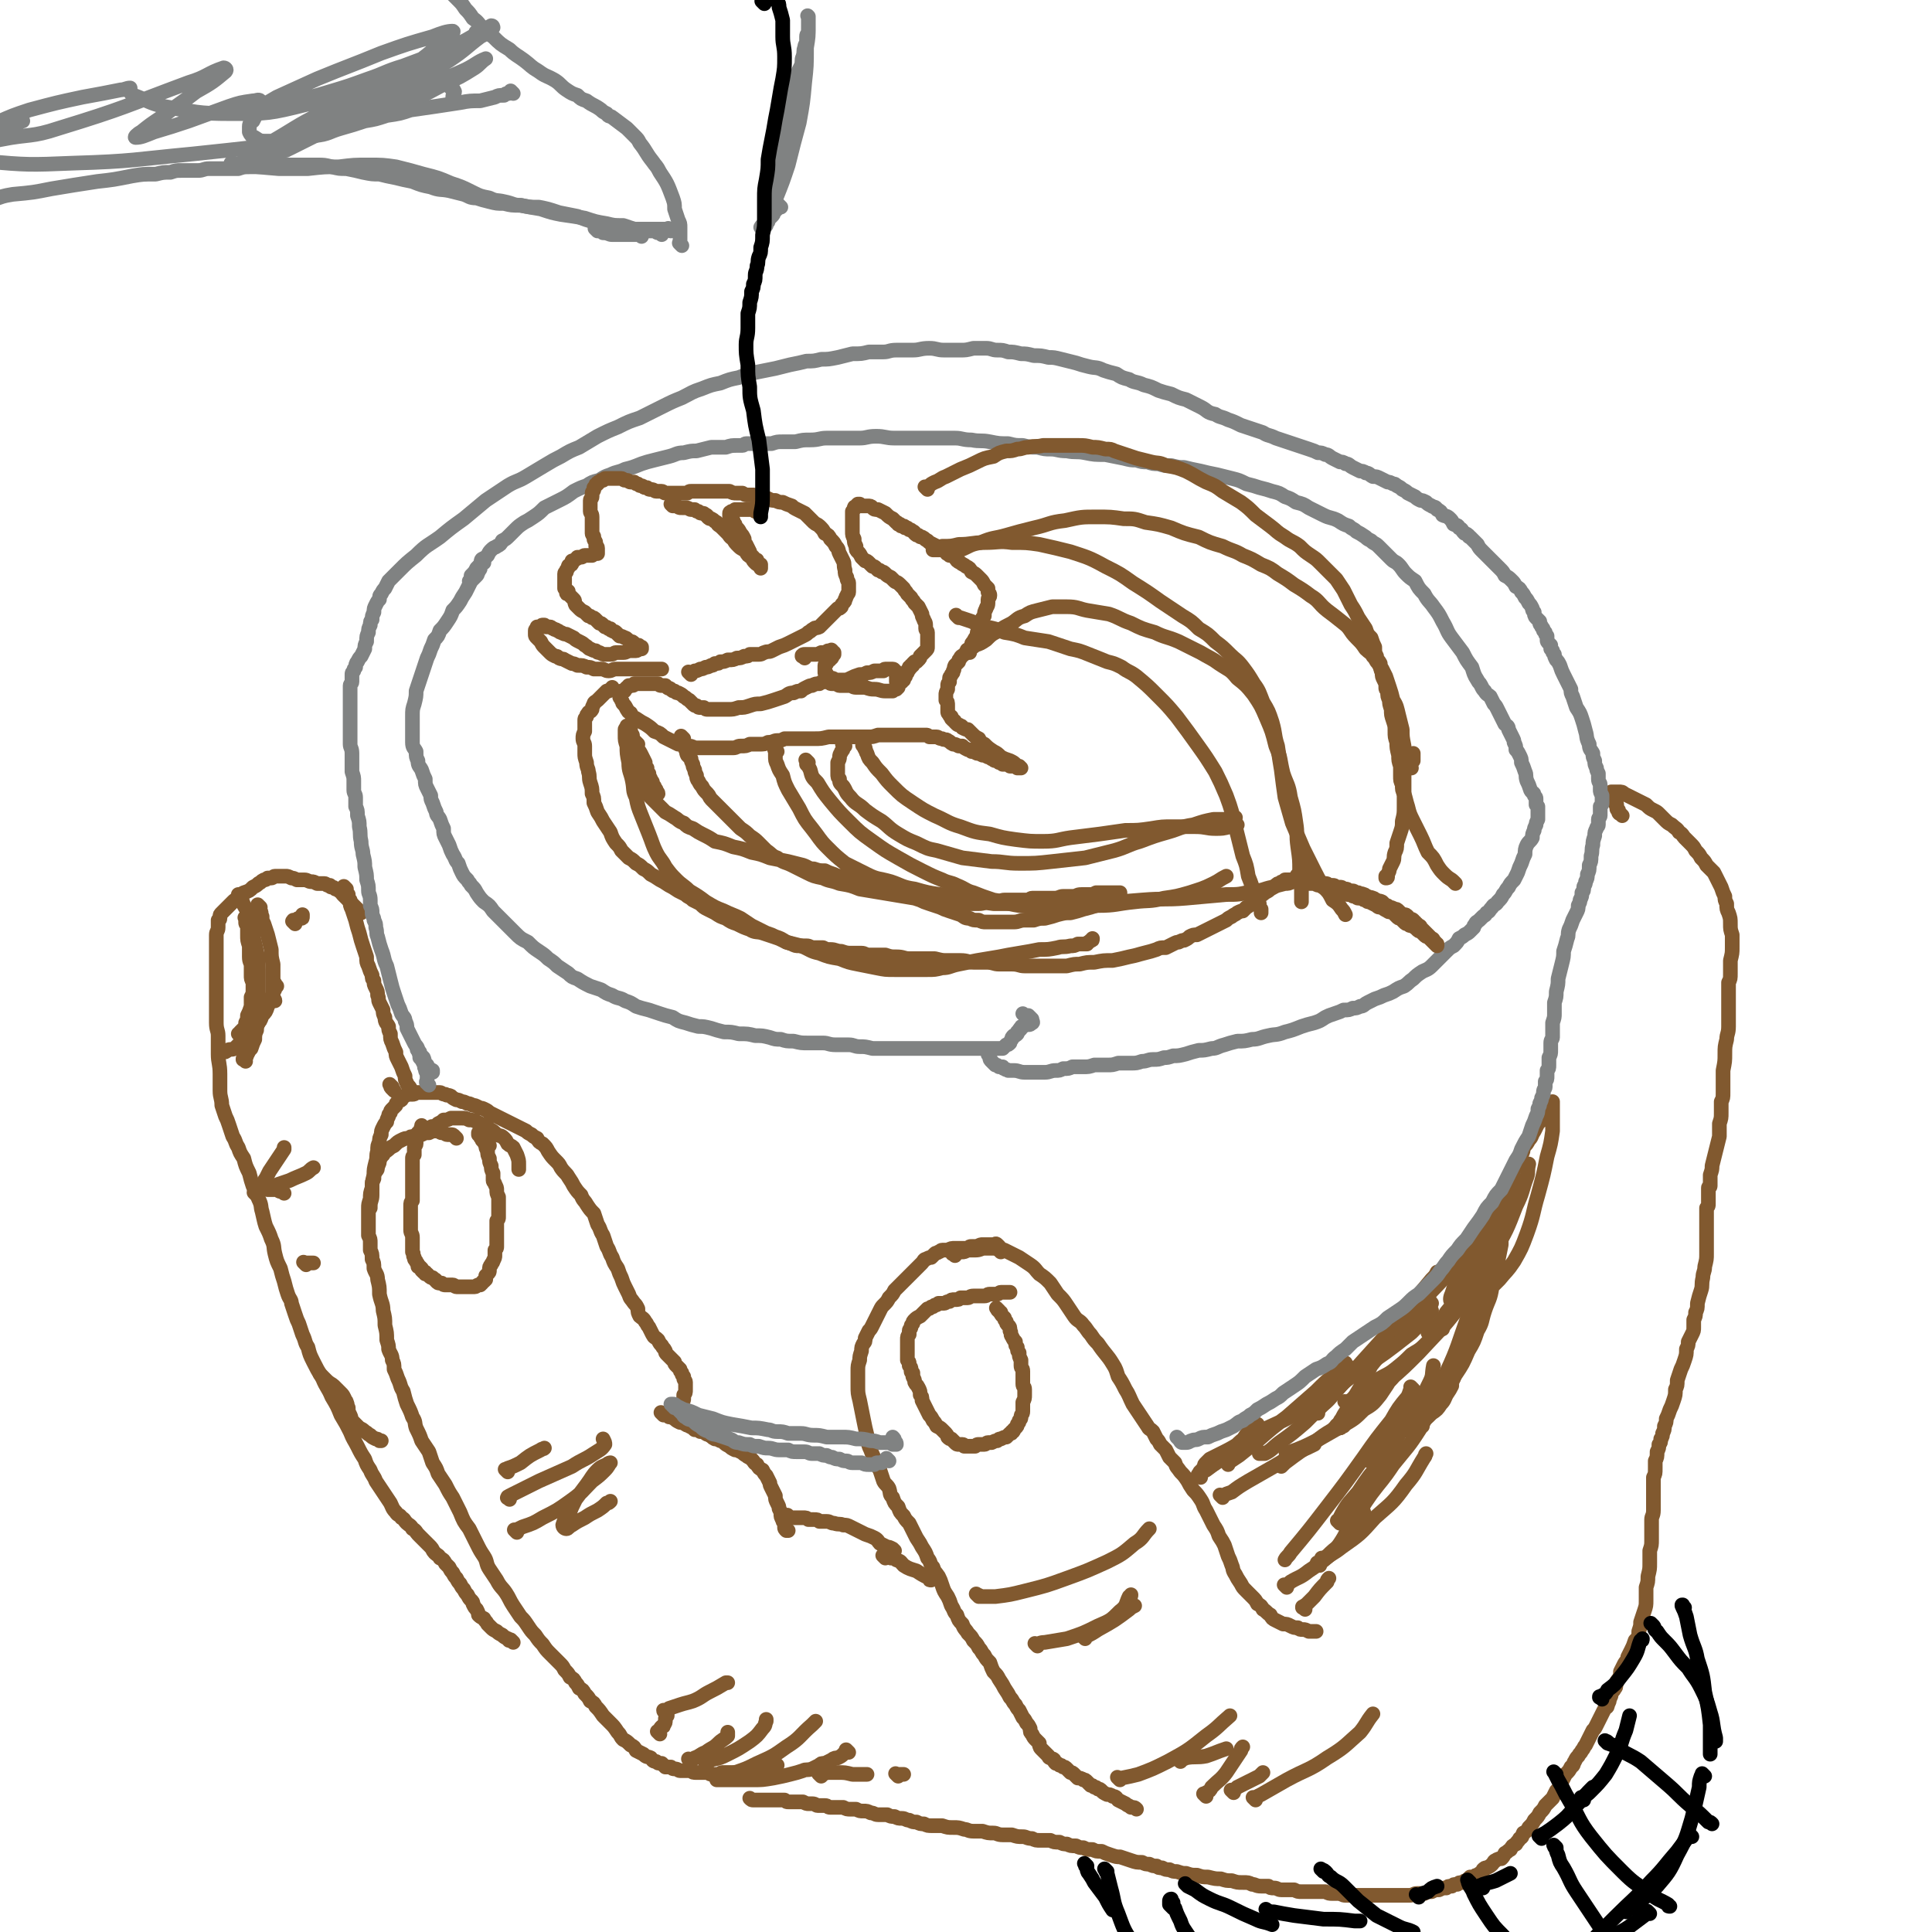 <svg viewBox='0 0 1054 1054' version='1.1' xmlns='http://www.w3.org/2000/svg' xmlns:xlink='http://www.w3.org/1999/xlink'><g fill='none' stroke='#81592F' stroke-width='8' stroke-linecap='round' stroke-linejoin='round'><path d='M546,683c-1,-1 -1,-1 -1,-1 -1,-1 0,0 0,0 0,0 0,0 0,0 0,-1 0,-1 0,-2 0,0 0,0 0,0 0,0 0,0 -1,-1 0,0 0,0 0,0 0,0 0,0 0,0 0,0 0,0 0,0 -1,-1 -1,0 -1,0 -1,0 -1,0 -2,0 -1,0 -1,0 -2,0 -1,0 -1,0 -3,0 -1,0 -1,0 -3,1 -1,0 -1,0 -3,0 -1,0 -1,0 -2,1 -2,0 -2,0 -4,0 -1,0 -1,0 -3,0 -2,0 -2,0 -4,1 -1,0 -1,0 -3,0 -1,0 -1,1 -2,1 -1,1 -1,0 -2,1 -1,1 -1,1 -2,2 -1,0 -1,0 -3,1 -1,0 -1,1 -2,2 -1,1 -1,1 -3,3 -2,2 -2,2 -4,4 -2,2 -2,2 -4,4 -2,2 -2,2 -4,4 -1,2 -1,2 -3,4 -1,2 -1,2 -3,4 -1,1 -1,1 -2,3 -1,2 -1,2 -2,4 -1,2 -1,2 -2,4 -1,2 -1,2 -2,3 -1,2 -1,2 -2,4 0,2 0,2 -1,3 -1,2 -1,2 -1,4 -1,3 -1,3 -1,5 -1,3 -1,3 -1,6 0,4 0,4 0,8 0,4 0,4 1,8 1,5 1,5 2,10 1,5 1,5 2,9 1,4 0,4 2,8 1,3 1,2 2,5 2,3 1,3 3,6 1,3 1,3 2,6 1,2 2,2 3,4 1,3 0,3 2,5 1,3 1,3 3,5 1,3 1,3 3,5 1,2 1,2 3,4 1,2 1,2 2,4 1,2 1,2 2,4 2,3 2,3 3,5 2,3 2,3 3,6 2,2 1,3 3,5 1,3 1,2 3,5 1,2 1,2 2,5 1,3 1,3 3,6 1,2 1,2 2,5 2,3 1,3 3,5 1,3 1,3 3,5 1,3 2,3 3,5 2,2 2,2 3,4 2,2 2,2 3,4 2,2 1,2 3,4 1,2 1,2 3,4 1,3 1,3 2,5 2,2 2,2 3,4 2,3 2,3 3,5 2,3 2,3 3,5 2,2 1,2 3,4 1,2 1,2 2,3 1,2 1,2 2,4 1,1 1,1 2,3 1,1 1,1 2,3 0,2 0,2 1,3 1,2 1,2 2,3 1,1 1,1 2,2 0,1 0,2 1,3 1,1 1,1 2,2 1,1 1,1 2,2 0,0 0,1 1,1 1,1 1,0 2,1 0,1 0,1 1,2 1,0 1,0 2,1 1,0 1,0 2,1 1,0 1,0 2,1 1,1 1,1 2,2 1,0 1,0 2,1 1,1 1,1 2,2 1,0 2,0 3,1 1,0 1,0 2,1 1,1 1,1 2,2 1,0 1,0 2,1 1,0 1,0 2,1 1,0 1,0 2,1 1,1 1,1 3,2 1,0 2,0 3,1 2,0 2,1 3,2 2,1 2,1 4,2 1,1 2,1 3,2 2,0 2,0 3,1 '/><path d='M521,685c-1,-1 -1,-1 -1,-1 -1,-1 0,0 0,0 0,0 0,0 0,0 0,0 0,0 0,0 -1,-1 0,0 0,0 0,0 0,0 0,0 0,0 -1,0 0,0 0,-1 0,0 1,0 1,0 1,-1 2,-1 1,0 1,0 2,0 1,0 1,0 3,-1 2,0 2,0 4,0 3,0 3,-1 5,-1 3,0 3,0 6,0 2,0 2,0 5,1 2,1 2,1 4,2 2,1 2,1 4,2 3,2 3,2 6,4 3,2 3,3 5,5 3,2 3,2 6,5 2,3 2,3 4,6 3,3 3,3 5,6 2,3 2,3 4,6 2,3 3,2 5,5 2,2 2,3 4,5 2,3 2,3 4,5 4,6 5,6 8,11 2,3 2,4 3,7 2,3 2,3 4,7 2,3 2,4 4,8 2,3 2,3 4,6 2,3 2,3 4,6 1,2 1,1 3,3 1,2 1,2 2,4 1,1 1,1 2,3 1,1 1,1 3,3 1,2 1,2 2,4 1,1 1,1 3,3 1,3 1,2 3,5 2,2 2,2 4,5 1,2 1,2 3,5 2,2 2,2 4,5 2,3 1,3 3,6 2,4 2,4 4,8 2,3 2,3 3,6 2,3 2,3 3,5 1,3 1,3 2,6 1,2 1,2 2,5 1,2 0,2 2,5 1,2 1,2 3,5 1,2 1,2 3,4 2,2 2,2 3,3 2,2 2,2 3,4 2,1 2,1 3,3 2,1 2,2 4,3 1,2 1,2 3,3 2,1 2,1 4,2 2,0 2,0 4,1 2,1 2,1 4,1 1,1 1,1 3,1 1,0 1,0 3,1 1,0 1,0 2,0 0,0 0,0 1,0 1,0 1,0 1,0 0,0 0,0 0,0 '/><path d='M655,806c-1,-1 -1,-1 -1,-1 -1,-1 0,0 0,0 0,0 0,0 0,0 0,0 0,0 1,-1 1,-1 1,-1 3,-2 4,-3 4,-3 7,-5 4,-2 4,-2 7,-5 4,-3 4,-3 8,-6 1,0 0,0 1,-1 '/><path d='M667,817c-1,-1 -1,-1 -1,-1 -1,-1 0,0 0,0 1,0 1,0 1,0 2,-1 2,-1 5,-2 4,-3 4,-3 9,-6 7,-4 7,-4 14,-8 7,-4 6,-4 13,-8 5,-2 5,-2 9,-4 '/><path d='M703,794c-1,-1 -1,-1 -1,-1 -1,-1 0,0 0,0 0,0 0,0 0,0 2,-1 2,-1 5,-2 5,-2 5,-2 11,-5 7,-4 7,-4 14,-8 7,-4 7,-4 12,-9 5,-3 5,-3 9,-8 2,-3 2,-3 4,-6 1,-2 2,-2 3,-4 0,0 0,0 0,-1 0,0 0,0 0,0 '/><path d='M735,766c-1,-1 -1,-1 -1,-1 -1,-1 0,0 0,0 0,0 0,0 0,0 3,-1 3,-1 5,-3 6,-3 6,-4 11,-8 5,-4 6,-3 11,-7 5,-4 5,-4 9,-8 3,-2 4,-2 7,-5 2,-2 2,-2 4,-4 1,-2 1,-2 2,-3 0,-1 0,-1 0,-1 0,0 0,0 0,0 -1,0 -1,0 -2,1 0,0 0,0 -1,0 0,0 -1,0 -1,0 0,0 1,0 1,-1 2,-1 2,-1 3,-2 4,-4 4,-4 6,-8 5,-6 5,-6 9,-12 5,-7 5,-7 9,-14 3,-5 3,-5 5,-11 2,-3 1,-3 2,-6 0,-1 0,-1 0,-1 '/><path d='M787,725c-1,-1 -1,-1 -1,-1 -1,-1 0,0 0,0 0,0 0,0 0,0 0,0 -1,0 0,0 0,-1 1,-1 2,-2 2,-3 2,-4 4,-7 4,-7 4,-6 8,-13 5,-9 6,-8 10,-18 4,-7 4,-8 7,-16 2,-4 1,-4 3,-9 0,-1 1,-2 0,-3 0,0 -1,1 -2,2 -2,4 -2,4 -5,7 -4,7 -4,7 -8,13 -4,8 -5,8 -8,16 -3,6 -3,6 -5,12 -1,2 -1,4 0,4 0,0 1,-1 2,-3 4,-5 4,-5 7,-10 5,-8 5,-8 9,-16 4,-8 4,-8 8,-16 3,-6 3,-6 6,-11 2,-3 2,-3 3,-6 '/><path d='M781,711c-1,-1 -1,-2 -1,-1 -1,0 0,0 -1,1 -1,1 -1,0 -2,2 -3,2 -2,2 -5,5 -4,4 -4,4 -7,7 -5,5 -5,5 -9,10 -4,5 -4,5 -8,10 -3,6 -3,6 -6,12 -3,5 -3,5 -6,10 -2,4 -2,3 -4,7 -1,1 -1,2 -2,3 0,1 0,1 0,2 0,0 0,0 0,0 0,0 1,0 1,0 1,0 1,-1 2,-1 2,-3 2,-3 4,-5 5,-5 5,-4 9,-8 6,-6 6,-6 12,-12 8,-7 8,-7 16,-15 11,-12 12,-12 22,-25 10,-14 10,-15 19,-30 7,-12 7,-12 12,-25 4,-8 3,-8 6,-16 1,-3 0,-3 1,-7 '/><path d='M795,690c-1,-1 -1,-1 -1,-1 -1,-1 0,0 0,0 0,0 0,0 0,0 0,-1 0,-1 1,-2 1,-1 1,-1 2,-2 2,-1 2,0 3,-2 2,-1 2,-1 3,-3 1,-1 1,-1 2,-2 1,0 1,-1 1,-1 0,0 -1,1 -2,1 -2,3 -2,3 -4,5 -6,7 -6,7 -12,14 -12,13 -13,13 -25,25 -14,15 -14,16 -28,30 -11,12 -11,12 -23,24 -7,6 -7,6 -14,11 -4,3 -4,4 -8,6 -1,0 -2,0 -3,0 0,0 0,0 0,-1 '/><path d='M735,745c-1,-1 -1,-1 -1,-1 -1,-1 0,0 0,0 0,0 0,0 0,0 0,0 0,-1 0,0 -1,0 0,0 -1,1 -2,2 -2,2 -4,4 -6,5 -6,5 -11,10 -8,7 -8,7 -16,14 -8,6 -8,6 -16,13 -5,4 -5,4 -10,8 -3,2 -3,2 -6,4 0,1 0,1 0,1 0,0 0,-1 1,-2 1,-2 1,-2 3,-4 2,-3 1,-3 3,-6 2,-3 2,-3 4,-6 2,-2 2,-2 4,-3 1,-1 1,-1 1,-1 0,1 -1,1 -2,2 -2,3 -2,3 -4,5 -3,2 -3,2 -6,5 -4,3 -4,3 -7,6 -4,3 -3,3 -7,5 -2,1 -2,1 -4,2 -1,0 -1,1 -1,1 0,0 0,0 0,0 0,0 -1,0 0,0 0,-1 0,0 1,-1 1,-1 0,-1 1,-2 0,-1 0,-1 1,-2 1,-1 1,-1 2,-2 4,-2 4,-2 8,-4 8,-4 8,-5 15,-9 14,-7 14,-6 28,-14 16,-10 16,-10 30,-21 15,-10 15,-10 29,-21 6,-6 5,-6 11,-12 '/><path d='M719,771c-1,-1 -1,-1 -1,-1 -1,-1 0,0 0,0 0,0 0,0 0,0 1,-1 1,-1 1,-1 4,-4 5,-4 8,-8 8,-9 8,-9 16,-18 9,-10 9,-10 19,-21 9,-12 9,-12 19,-24 2,-2 2,-2 3,-4 '/><path d='M885,445c-1,-1 -1,-1 -1,-1 -1,-1 0,0 0,0 0,0 0,0 0,0 0,0 -1,0 -1,-1 0,0 0,0 0,-1 0,0 -1,0 -1,-1 0,0 0,0 0,-1 0,0 0,0 0,-1 0,-1 -1,0 -1,-1 0,0 0,0 -1,-1 0,0 0,-1 0,-1 0,-1 0,0 -1,-1 0,0 0,0 0,-1 0,0 0,0 0,-1 0,0 0,0 0,0 0,0 0,0 0,-1 0,0 0,0 0,0 0,0 0,0 1,0 0,0 0,0 1,0 1,0 1,0 2,0 2,0 2,0 3,1 2,1 2,1 4,2 2,1 2,1 4,2 2,1 2,1 4,2 2,2 2,2 4,3 2,1 2,1 3,2 2,2 2,2 3,3 2,2 2,2 4,3 2,2 3,2 4,4 2,1 2,2 3,3 2,2 2,2 3,3 2,2 2,2 3,4 2,2 2,2 3,4 2,2 2,2 3,4 2,2 2,2 4,4 1,2 1,2 2,4 1,2 1,2 2,4 1,3 1,3 2,5 0,2 0,2 1,4 0,3 0,3 1,5 1,3 1,3 1,6 0,3 0,3 1,6 0,3 0,3 0,7 0,3 0,3 -1,7 0,4 0,4 0,7 0,3 0,3 -1,5 0,3 0,3 0,6 0,3 0,3 0,6 0,3 0,3 0,6 0,3 0,3 0,6 0,4 -1,4 -1,7 -1,4 -1,4 -1,8 0,4 0,4 -1,9 0,3 0,3 0,6 0,3 0,3 0,6 0,3 0,3 -1,5 0,3 0,3 0,6 0,3 0,3 -1,6 0,3 0,4 0,7 -1,4 -1,4 -2,8 -1,4 -1,4 -2,8 0,2 0,2 -1,5 0,1 0,1 0,3 0,1 0,1 0,2 0,0 0,0 0,1 0,1 -1,0 -1,1 0,1 0,1 0,2 0,0 0,0 0,1 0,0 0,0 0,1 0,0 0,0 0,1 0,1 0,1 0,2 0,1 0,1 0,2 0,1 0,1 -1,2 0,1 0,1 0,3 0,2 0,2 0,3 0,3 0,3 0,6 0,3 0,3 0,6 0,4 0,4 0,7 0,3 0,3 -1,7 0,3 -1,3 -1,6 -1,4 0,4 -1,7 -1,3 -1,3 -2,7 0,3 0,3 -1,5 0,2 0,2 -1,4 0,2 0,2 0,4 0,2 0,2 -1,4 -1,2 -1,2 -2,4 0,2 0,2 -1,4 0,3 0,3 -1,6 -1,3 -1,3 -2,5 -1,3 -1,3 -2,6 0,3 0,3 -1,5 0,3 0,3 -1,6 -1,3 -1,3 -2,5 -1,3 -1,3 -2,5 0,2 0,2 -1,4 0,2 0,2 -1,4 0,1 0,2 -1,3 0,2 0,2 -1,3 0,2 0,2 -1,4 0,3 0,3 -1,5 0,2 0,2 0,4 0,3 0,3 -1,5 0,3 0,3 0,6 0,3 0,3 0,6 0,3 0,3 0,6 0,3 -1,3 -1,5 0,3 0,3 0,6 0,2 0,3 0,5 0,3 0,3 -1,6 0,3 0,3 0,7 0,3 0,3 -1,7 0,3 0,3 -1,6 0,3 0,3 0,7 0,3 0,3 -1,6 -1,3 -1,3 -2,6 0,2 0,2 -1,5 0,3 0,3 -2,5 -1,3 -1,3 -2,5 -1,2 -1,2 -2,4 0,2 -1,2 -2,4 -1,2 -1,2 -2,4 0,2 0,2 -1,4 -1,1 -1,1 -1,2 -1,2 0,2 -1,3 -1,2 -1,1 -2,3 0,1 0,1 -1,3 0,1 0,1 -1,3 0,2 -1,1 -2,3 -1,2 -1,2 -2,4 -1,2 -1,2 -2,4 -1,2 -1,2 -2,3 -1,2 -1,2 -2,4 -1,2 -1,2 -2,4 -1,1 -1,2 -2,3 -1,2 -1,1 -2,3 -1,1 -1,1 -2,3 -1,1 0,2 -2,3 -1,2 -1,2 -3,4 -1,2 -1,2 -2,4 -1,3 -1,3 -3,5 -1,2 -1,2 -2,4 -2,2 -2,2 -4,4 -1,2 -1,2 -3,4 -1,2 -1,2 -3,4 -1,2 -1,2 -3,4 -1,2 -1,2 -3,3 -1,2 0,2 -2,3 -1,2 -1,1 -2,3 -2,1 -2,1 -3,3 -2,1 -1,1 -3,2 -1,2 -1,2 -2,3 -1,0 -2,0 -3,1 -1,0 -1,1 -2,2 -1,1 -1,1 -3,2 -1,0 -1,0 -2,1 0,1 0,1 -1,2 -1,0 -1,0 -2,1 -1,0 -1,0 -2,1 -1,0 -1,0 -2,0 -1,1 -1,1 -2,2 -1,0 -1,0 -2,1 -2,0 -2,0 -3,1 -2,0 -2,0 -3,1 -2,0 -2,0 -3,1 -2,0 -2,0 -4,1 -2,0 -2,0 -4,1 -2,0 -2,0 -4,1 -2,0 -2,0 -4,0 -2,0 -2,1 -4,1 -2,0 -2,0 -4,0 -1,0 -1,0 -3,0 -2,0 -2,0 -4,0 -2,0 -2,0 -4,0 -2,0 -2,0 -4,0 -2,0 -2,0 -4,0 -1,0 -1,0 -3,0 -1,0 -1,0 -2,0 -2,0 -2,0 -4,0 -1,0 -1,0 -3,0 -2,0 -2,-1 -4,-1 -1,0 -1,0 -3,0 -2,0 -2,0 -4,-1 -3,0 -3,0 -5,0 -2,0 -2,0 -4,0 -2,0 -2,0 -4,0 -2,0 -2,0 -4,-1 -1,0 -1,0 -3,0 -2,0 -2,0 -4,0 -2,0 -2,-1 -4,-1 -2,0 -2,0 -3,-1 -2,0 -2,0 -4,0 -3,0 -3,-1 -5,-1 -2,-1 -2,-1 -5,-1 -3,0 -3,0 -6,-1 -3,0 -3,0 -6,-1 -3,0 -3,0 -7,-1 -3,0 -3,0 -6,-1 -3,0 -3,0 -6,-1 -2,0 -2,0 -5,-1 -2,0 -2,0 -4,-1 -2,0 -2,0 -4,-1 -2,0 -2,0 -3,-1 -2,0 -2,0 -4,-1 -2,0 -2,0 -4,-1 -3,0 -3,0 -6,-1 -3,-1 -3,-1 -6,-2 -2,0 -2,0 -5,-1 -3,-1 -3,-1 -5,-2 -3,0 -3,0 -5,-1 -3,0 -3,0 -5,-1 -2,0 -2,0 -4,-1 -3,0 -3,0 -5,-1 -2,0 -2,0 -4,-1 -3,0 -3,0 -5,-1 -2,0 -2,0 -5,0 -3,0 -3,0 -5,-1 -3,0 -3,-1 -5,-1 -3,0 -3,0 -6,-1 -2,0 -2,0 -5,0 -3,0 -3,-1 -5,-1 -3,0 -3,0 -6,-1 -2,0 -2,0 -5,0 -3,0 -3,-1 -5,-1 -3,-1 -3,-1 -6,-1 -3,0 -3,0 -6,-1 -3,0 -3,0 -5,0 -3,0 -3,0 -5,-1 -2,0 -2,0 -4,-1 -2,0 -2,0 -4,-1 -2,0 -2,-1 -4,-1 -2,0 -2,0 -4,-1 -2,0 -2,0 -4,-1 -3,0 -3,0 -5,0 -2,0 -2,-1 -4,-1 -2,-1 -2,-1 -4,-1 -2,0 -2,0 -4,-1 -1,0 -1,0 -3,0 -2,0 -2,0 -4,-1 -2,0 -2,0 -4,0 -1,0 -2,0 -3,0 -2,0 -1,-1 -3,-1 -1,0 -1,0 -2,0 -1,0 -1,0 -2,0 -1,0 -1,-1 -3,-1 -1,0 -1,0 -2,0 -1,0 -1,0 -3,-1 -1,0 -1,0 -2,0 -1,0 -1,0 -2,0 0,0 0,0 -1,0 -1,0 -1,0 -3,0 -1,0 -1,0 -2,-1 -1,0 -1,0 -2,0 -1,0 -1,0 -3,0 -1,0 -1,0 -2,0 -1,0 -1,0 -3,0 -1,0 -1,0 -2,0 -1,0 -1,0 -2,0 0,0 0,0 -1,0 -1,0 -1,0 -2,0 -1,0 -1,0 -2,-1 0,0 0,0 0,0 '/><path d='M463,956c-1,-1 -1,-1 -1,-1 -1,-1 0,0 0,0 0,0 0,0 0,0 0,0 0,0 0,0 -1,-1 0,0 0,0 0,0 0,0 -1,1 0,0 0,0 -1,1 -1,1 -1,1 -3,2 -1,0 -2,0 -3,1 -2,1 -2,1 -4,2 -2,0 -2,0 -3,1 -2,1 -2,1 -4,2 -3,1 -3,0 -5,1 -3,1 -3,1 -7,2 -4,1 -4,1 -9,2 -6,1 -6,1 -11,1 -5,0 -6,0 -11,0 -3,0 -3,0 -6,0 -2,0 -2,0 -3,0 '/><path d='M424,963c-1,-1 -1,-1 -1,-1 -1,-1 0,0 0,0 0,0 0,0 0,0 0,0 0,0 0,0 -1,-1 0,0 0,0 0,0 0,1 0,1 -1,0 -1,0 -2,0 -1,0 -1,0 -2,1 -1,0 -1,1 -2,1 -1,0 -1,0 -2,1 -1,0 -1,0 -2,0 -1,0 -1,0 -2,0 -1,0 -1,1 -2,1 -1,0 -1,0 -2,0 -1,0 -1,0 -2,0 -1,0 -1,0 -3,0 -1,0 -1,0 -3,0 -1,0 -1,0 -2,0 -1,0 -2,0 -3,0 -1,0 -1,1 -3,1 -1,0 -1,0 -2,0 -2,0 -1,0 -3,-1 -1,0 -1,0 -3,0 -1,0 -1,0 -3,0 -2,0 -2,0 -3,-1 -2,0 -2,0 -3,0 -1,0 -2,0 -3,0 -1,0 -1,-1 -3,-1 -1,0 -1,0 -2,-1 -1,0 -1,0 -3,0 -1,-1 -1,-1 -2,-2 -2,0 -2,0 -3,-1 -2,0 -2,-1 -3,-2 -2,-1 -2,0 -4,-2 -2,-1 -2,-1 -4,-2 -1,-2 -1,-2 -3,-3 -2,-2 -2,-2 -4,-3 -2,-2 -1,-2 -3,-4 -2,-3 -2,-3 -4,-5 -2,-2 -2,-2 -4,-4 -2,-3 -2,-3 -4,-5 -1,-2 -1,-2 -3,-3 -1,-2 -1,-2 -3,-4 -1,-2 -1,-2 -3,-3 -1,-2 -1,-2 -2,-3 -1,-2 -1,-2 -3,-3 -1,-2 -1,-2 -3,-4 -1,-2 -1,-2 -3,-4 -3,-3 -3,-3 -5,-5 -2,-2 -2,-2 -4,-5 -2,-2 -2,-2 -4,-5 -2,-2 -2,-2 -4,-5 -2,-3 -2,-3 -4,-5 -2,-3 -2,-3 -4,-6 -2,-3 -2,-4 -4,-7 -2,-3 -3,-3 -5,-7 -2,-3 -2,-3 -4,-6 -2,-3 -1,-4 -3,-7 -2,-3 -2,-3 -4,-7 -2,-4 -2,-4 -4,-8 -3,-4 -3,-4 -5,-9 -2,-4 -2,-4 -4,-8 -2,-3 -2,-3 -4,-7 -2,-3 -2,-3 -4,-6 -1,-3 -1,-3 -3,-6 -1,-3 -1,-3 -2,-6 -2,-3 -2,-3 -4,-6 -1,-3 -1,-3 -3,-7 -1,-3 0,-3 -2,-6 -1,-3 -1,-3 -3,-7 -1,-3 -1,-3 -2,-7 -2,-3 -1,-3 -3,-7 -1,-3 -1,-3 -2,-5 0,-3 0,-3 -1,-5 0,-3 -1,-3 -2,-6 0,-2 0,-2 -1,-5 0,-4 0,-4 -1,-8 0,-4 0,-4 -1,-8 0,-4 -1,-4 -2,-9 0,-4 0,-4 -1,-8 0,-3 -1,-3 -2,-6 0,-3 0,-3 -1,-5 0,-3 0,-3 -1,-5 0,-2 0,-2 0,-4 0,-2 0,-2 -1,-4 0,-2 0,-2 0,-4 0,-3 0,-3 0,-5 0,-3 0,-3 0,-6 0,-2 0,-2 1,-5 0,-3 0,-3 1,-6 0,-3 0,-3 1,-7 0,-3 0,-3 1,-7 1,-3 0,-3 1,-6 0,-3 0,-3 1,-5 0,-2 0,-2 1,-4 0,-2 0,-2 1,-4 1,-2 1,-2 2,-3 0,-1 0,-1 1,-3 0,-1 0,-1 1,-2 0,-1 0,-1 1,-2 1,-1 1,-1 2,-2 0,-1 0,-1 1,-2 0,-1 1,0 2,-1 0,-1 0,-1 1,-2 1,0 1,0 2,-1 1,0 2,0 3,0 2,0 1,-1 3,-1 2,0 2,0 4,0 2,0 2,0 4,0 2,0 2,0 4,0 1,0 1,1 3,1 1,1 1,0 3,1 1,1 1,1 3,2 1,0 1,0 3,1 1,0 1,0 3,1 1,0 1,0 3,1 1,0 1,0 3,1 1,1 1,0 3,1 2,1 2,1 3,2 2,1 2,1 4,2 2,1 2,1 4,2 2,1 2,1 4,2 2,1 2,1 4,2 2,1 2,1 4,2 1,1 1,1 3,2 1,1 1,1 3,2 1,2 1,2 3,3 2,2 2,2 3,4 2,3 2,3 4,5 2,2 2,2 3,4 2,3 3,3 4,5 2,3 2,3 3,5 2,3 2,3 4,5 1,3 2,3 3,5 2,3 2,3 4,5 1,3 1,3 2,6 2,3 1,3 3,6 1,3 1,3 2,6 2,3 1,3 3,6 1,3 1,3 3,6 1,3 1,3 2,5 1,3 1,3 2,5 1,2 1,2 2,4 1,3 1,2 3,5 1,1 1,1 2,3 0,2 0,2 1,4 1,1 2,1 3,3 1,1 1,2 2,3 1,2 1,2 2,4 1,2 1,1 3,3 1,2 1,2 2,3 1,2 1,1 2,3 0,1 0,1 1,2 1,1 1,1 2,2 1,1 1,1 2,2 0,1 0,1 1,2 1,1 1,1 2,2 0,1 0,1 1,2 0,1 0,1 1,2 0,0 0,0 0,1 0,1 1,1 1,2 0,1 0,1 0,2 0,1 0,1 0,2 0,2 0,2 -1,3 0,1 0,1 0,2 0,1 0,1 -1,2 0,0 0,0 -1,1 0,0 0,0 0,1 0,0 0,1 0,1 0,1 0,1 -1,1 0,0 0,0 0,0 0,0 0,1 0,1 0,0 0,0 0,0 0,0 0,0 0,0 -1,-1 0,0 0,0 '/><path d='M362,772c-1,-1 -1,-1 -1,-1 -1,-1 0,0 0,0 0,0 0,0 0,0 0,0 0,0 0,0 -1,-1 0,0 0,0 0,0 0,0 0,0 0,0 0,0 0,0 -1,-1 0,0 0,0 0,0 0,0 0,0 0,0 0,0 0,0 -1,-1 0,0 0,0 1,1 1,1 2,1 1,0 1,0 2,1 1,0 1,0 3,1 1,1 1,1 3,2 1,0 1,0 3,1 1,1 1,0 2,1 2,1 2,1 3,2 2,0 2,0 3,1 2,0 1,0 3,1 1,1 1,0 2,1 2,1 1,1 3,2 1,0 1,0 3,1 1,0 1,0 2,1 1,1 1,1 3,2 1,1 1,1 3,2 1,0 1,0 3,1 1,0 1,1 3,2 1,1 2,1 3,2 2,2 1,2 3,3 1,2 1,2 3,3 1,2 1,2 2,3 1,2 1,2 2,4 0,1 0,1 1,3 1,2 1,2 2,4 0,2 0,2 1,4 1,2 1,2 1,3 1,2 1,2 1,3 0,1 0,2 1,3 0,1 0,1 1,2 0,1 0,1 0,2 0,1 0,1 1,2 0,0 0,0 1,0 0,0 0,0 0,0 '/><path d='M431,828c-1,-1 -1,-1 -1,-1 -1,-1 0,0 0,0 0,0 0,0 0,0 0,0 0,0 0,0 -1,-1 0,0 0,0 0,0 0,0 0,0 0,0 0,0 0,0 -1,-1 0,0 0,0 0,0 0,0 0,0 0,0 0,0 0,0 -1,-1 0,0 0,0 1,1 1,1 2,1 1,0 1,0 3,0 2,0 2,0 3,0 2,0 2,0 3,1 2,0 2,0 3,0 2,0 2,0 3,1 2,0 2,0 4,0 2,0 2,1 4,1 3,1 3,0 5,1 2,0 2,0 4,1 2,1 2,1 4,2 2,1 2,1 4,2 3,1 3,1 5,2 2,1 2,2 3,3 2,1 2,1 4,2 1,0 1,0 3,1 0,0 0,0 1,1 '/><path d='M483,850c-1,-1 -1,-1 -1,-1 -1,-1 0,0 0,0 0,0 0,0 0,0 0,0 0,0 0,0 -1,-1 0,0 0,0 1,0 1,0 2,0 1,0 1,0 2,1 2,0 2,0 3,1 3,1 2,1 4,3 3,2 4,2 7,3 3,2 3,2 7,4 0,1 0,1 1,1 '/><path d='M280,896c-1,-1 -1,-1 -1,-1 -1,-1 0,0 0,0 0,0 0,0 0,0 0,0 0,0 0,0 -1,-1 0,0 0,0 0,0 0,0 0,0 0,0 0,0 0,0 -1,-1 0,0 0,0 0,0 0,0 0,0 0,0 0,0 0,0 -1,-1 0,0 0,0 0,0 0,0 0,0 0,0 0,0 0,0 -1,-1 0,0 0,0 0,0 0,0 0,0 0,0 0,0 0,0 -1,-1 0,0 0,0 0,0 0,0 0,0 0,0 0,0 0,0 -1,-1 0,0 0,0 0,0 0,0 -1,0 -1,0 0,-1 -1,-1 -2,-1 -2,-1 -3,-2 -2,-1 -2,-1 -3,-2 -2,-1 -2,-1 -3,-2 -1,-1 -1,-1 -2,-2 -1,-2 -1,-1 -2,-3 -2,-1 -2,-1 -3,-2 0,-1 0,-1 -1,-3 -1,-1 -1,-1 -2,-3 0,-1 0,-1 -1,-2 -1,-1 -1,-1 -2,-3 -1,-1 -1,-1 -2,-3 -1,-1 -1,-1 -2,-3 -1,-1 -1,-1 -2,-3 -1,-1 -1,-1 -2,-3 -1,-1 -1,-1 -2,-3 -1,-1 -1,-1 -2,-2 -1,-2 -1,-2 -3,-3 -1,-2 -1,-1 -3,-3 -1,-1 -1,-2 -2,-3 -2,-2 -2,-2 -3,-3 -2,-2 -2,-2 -4,-4 -1,-1 -1,-2 -3,-3 -1,-2 -2,-2 -3,-3 -2,-2 -1,-2 -3,-3 -1,-2 -2,-1 -3,-3 -2,-2 -2,-3 -3,-5 -2,-3 -2,-3 -4,-6 -2,-3 -2,-3 -4,-6 -1,-3 -2,-3 -3,-6 -2,-3 -2,-3 -3,-6 -2,-3 -2,-3 -4,-7 -2,-4 -2,-3 -4,-8 -2,-4 -2,-4 -5,-9 -2,-5 -2,-5 -5,-10 -2,-5 -3,-5 -5,-10 -3,-5 -3,-5 -5,-9 -2,-4 -2,-4 -3,-8 -2,-3 -1,-3 -3,-7 -1,-3 -1,-3 -2,-6 -1,-2 -1,-2 -2,-5 -1,-3 -1,-3 -2,-6 0,-2 -1,-2 -2,-5 -1,-3 -1,-3 -2,-7 -1,-3 -1,-3 -2,-7 -2,-4 -2,-4 -3,-8 -1,-4 0,-4 -2,-8 -1,-3 -1,-3 -3,-7 -1,-3 -1,-4 -2,-8 -1,-3 0,-3 -2,-7 -1,-3 -1,-3 -3,-7 -1,-3 -1,-3 -2,-7 -2,-4 -2,-4 -3,-8 -2,-3 -2,-3 -3,-6 -2,-3 -1,-3 -3,-6 -1,-3 -1,-3 -2,-6 -1,-3 -1,-3 -2,-5 -1,-3 -1,-3 -2,-6 0,-4 -1,-4 -1,-8 0,-4 0,-4 0,-9 0,-6 -1,-6 -1,-11 0,-5 0,-5 0,-10 0,-3 -1,-3 -1,-7 0,-3 0,-3 0,-6 0,-3 0,-3 0,-7 0,-4 0,-4 0,-8 0,-5 0,-5 0,-10 0,-5 0,-5 0,-10 0,-3 0,-3 0,-7 0,-2 1,-2 1,-4 0,-1 0,-1 0,-3 0,0 0,0 0,-1 0,0 1,0 1,-1 0,0 0,0 0,-1 0,-1 0,-1 1,-2 1,-1 1,-1 2,-2 1,-1 1,-1 2,-2 1,-1 1,-1 2,-2 1,-1 1,-1 3,-2 1,-2 1,-2 3,-3 3,-1 3,-1 5,-3 2,-1 2,-1 3,-2 2,-1 1,-1 3,-2 1,0 1,0 2,-1 1,0 1,0 2,0 1,0 1,-1 2,-1 1,0 1,0 2,0 1,0 1,0 2,0 1,0 1,0 2,0 1,0 1,0 3,1 1,0 1,0 3,1 2,0 2,0 4,0 2,0 2,1 4,1 1,0 1,0 3,1 1,0 1,0 3,0 0,0 0,0 1,0 1,0 1,1 2,1 0,0 0,0 1,0 0,0 0,1 1,1 1,0 1,0 2,1 1,0 1,0 2,1 1,0 1,1 2,2 1,1 1,1 2,2 1,1 1,1 2,2 1,1 1,1 3,3 1,1 1,1 2,2 0,0 0,0 1,1 0,0 0,0 0,0 0,0 0,0 -1,-1 '/><path d='M189,485c-1,-1 -1,-1 -1,-1 -1,-1 0,0 0,0 0,0 0,0 0,0 0,0 0,0 0,0 -1,-1 0,0 0,0 0,0 0,0 0,0 0,0 -1,-1 0,0 0,0 0,1 1,2 0,1 0,1 1,2 0,2 0,2 1,3 0,3 0,3 1,5 1,3 1,3 2,6 1,4 1,4 2,7 1,4 1,4 2,7 1,3 1,3 2,6 0,3 0,3 1,5 1,3 1,3 2,5 0,2 0,2 1,3 0,2 0,2 1,4 1,2 1,2 1,4 1,2 0,2 1,4 1,2 1,2 2,4 0,2 0,2 1,4 0,3 1,3 2,5 0,2 0,2 1,4 0,3 0,3 1,5 1,3 1,3 2,5 0,2 0,2 1,4 1,2 1,2 2,4 1,3 1,3 2,5 0,2 0,2 1,4 0,1 1,1 2,3 0,0 0,0 0,1 0,0 1,0 1,1 0,0 0,0 0,0 '/><path d='M214,593c-1,-1 -1,-1 -1,-1 -1,-1 0,0 0,0 0,0 0,0 0,0 0,1 0,1 1,2 0,0 0,0 1,1 '/><path d='M545,715c-1,-1 -1,-1 -1,-1 -1,-1 0,0 0,0 0,0 0,0 0,0 0,0 0,0 0,0 -1,-1 0,0 0,0 0,0 0,0 0,0 0,0 0,0 0,0 -1,-1 0,0 0,0 0,0 0,0 0,0 0,0 0,0 0,0 -1,-1 0,0 0,0 0,0 0,1 1,1 0,1 0,0 1,1 0,1 0,1 1,2 0,0 0,0 1,1 0,1 0,1 1,2 0,1 0,1 1,2 1,1 1,1 1,3 1,1 0,2 1,3 1,2 1,2 2,3 0,2 0,2 1,3 0,2 0,2 1,3 0,2 0,2 1,4 0,1 0,1 0,3 0,2 1,1 1,3 0,2 0,2 0,3 0,2 0,2 0,4 0,2 1,1 1,3 0,2 0,2 0,3 0,2 0,2 -1,4 0,1 0,1 0,3 0,1 0,1 0,2 0,2 -1,1 -1,3 0,1 0,1 -1,2 0,1 0,1 -1,2 0,1 0,1 -1,2 0,0 0,0 -1,1 0,1 0,1 -1,1 0,1 0,1 -1,1 -1,1 -1,1 -2,2 -1,0 -1,0 -3,1 -1,0 -1,0 -2,1 -1,0 -1,0 -3,1 -1,0 -1,0 -2,0 -1,0 -1,1 -2,1 0,0 0,0 -1,0 -1,0 -1,0 -2,0 -1,0 -1,0 -2,1 0,0 0,0 -1,0 -1,0 -1,0 -2,0 0,0 0,0 -1,0 -1,0 -1,0 -2,0 0,0 0,-1 -1,-1 -1,0 -1,0 -2,0 -1,0 -1,0 -2,-1 0,0 0,0 -1,-1 0,0 0,0 -1,-1 -1,0 -1,0 -2,-1 0,0 0,-1 -1,-2 -1,-1 -1,-1 -2,-2 -1,-1 -1,-1 -3,-2 -1,-2 -1,-2 -2,-3 -1,-2 -1,-2 -2,-3 -1,-2 -1,-2 -2,-4 -1,-2 -1,-2 -2,-4 0,-2 0,-2 -1,-3 0,-2 0,-2 -1,-4 -1,-2 -1,-1 -2,-3 0,-1 0,-1 -1,-3 0,-1 0,-1 0,-2 0,0 -1,0 -1,-1 0,0 0,-1 0,-1 0,-1 0,-1 -1,-2 0,0 0,0 0,-1 0,-1 0,-1 -1,-2 0,0 0,0 0,-1 0,-1 0,-1 0,-2 0,-1 0,-1 0,-2 0,-1 0,-1 0,-2 0,-1 0,-1 0,-2 0,-1 0,-1 0,-2 0,-2 0,-2 1,-3 0,-1 0,-1 0,-2 0,-1 1,-1 1,-2 0,-1 0,-1 1,-2 0,-1 0,-1 1,-2 1,-1 1,-1 3,-2 1,-1 1,-1 2,-2 1,-1 1,-1 2,-2 1,0 1,0 2,-1 1,0 1,0 2,-1 1,0 1,0 2,-1 1,0 1,0 3,0 1,0 1,-1 3,-1 1,-1 1,-1 3,-1 2,0 2,0 3,-1 2,0 2,0 4,0 1,0 1,-1 3,-1 1,0 2,0 3,0 2,0 2,0 3,0 2,0 1,-1 3,-1 1,0 1,0 2,0 1,0 1,0 2,0 1,0 1,-1 2,-1 0,0 0,0 1,0 0,0 0,0 1,0 0,0 0,0 1,0 0,0 0,0 0,0 1,0 1,0 1,0 0,0 0,0 0,0 1,0 1,0 1,0 0,0 0,0 0,0 '/><path d='M267,625c-1,-1 -1,-1 -1,-1 -1,-1 0,0 0,0 0,0 0,0 0,0 0,0 0,0 0,0 -1,-1 0,0 0,0 0,0 0,0 0,0 0,0 0,0 0,0 -1,-1 0,0 0,0 0,0 0,0 -1,-1 0,0 0,0 0,0 0,0 0,0 -1,-1 0,0 -1,0 -1,-1 0,0 0,0 -1,-1 0,0 0,0 0,-1 0,0 0,0 -1,0 0,0 0,0 0,-1 0,0 0,0 0,0 0,0 0,0 0,0 0,0 0,0 0,1 0,0 0,0 1,0 0,0 0,1 0,1 0,1 1,1 1,2 1,1 1,1 2,3 0,1 0,1 1,3 0,2 0,2 1,4 0,2 0,2 1,4 0,2 0,2 1,4 0,2 0,2 0,4 0,1 1,1 1,2 1,2 1,2 1,3 0,2 0,2 1,4 0,1 0,1 0,3 0,2 0,2 0,3 0,1 0,1 0,3 0,1 0,1 0,2 0,1 0,1 -1,2 0,1 0,1 0,2 0,1 0,1 0,3 0,1 0,1 0,3 0,1 0,1 0,2 0,1 0,1 0,2 0,1 0,1 0,2 0,1 0,1 -1,2 0,1 0,2 0,3 0,1 0,1 -1,3 0,1 -1,1 -1,2 -1,1 -1,1 -1,3 0,1 0,1 -1,2 0,0 0,0 -1,1 0,1 0,1 0,2 0,0 0,0 -1,1 0,0 -1,0 -1,1 0,0 0,0 -1,1 0,0 0,0 -1,0 -1,0 -1,1 -2,1 -1,0 -1,0 -2,0 -1,0 -1,0 -2,0 -1,0 -1,0 -2,0 -1,0 -1,0 -2,0 -1,0 -1,0 -2,0 -1,0 -1,-1 -2,-1 -1,0 -1,0 -2,0 -1,0 -1,0 -2,0 -1,0 -1,0 -2,-1 0,0 0,0 -1,0 -1,0 -1,0 -2,-1 0,0 0,-1 -1,-1 0,0 0,0 -1,-1 -1,0 -1,0 -2,-1 0,0 0,0 -1,-1 0,0 0,0 -1,0 0,0 0,-1 0,-1 0,0 -1,0 -1,0 0,0 0,0 -1,-1 0,0 0,0 0,-1 0,0 0,0 -1,-1 0,0 0,0 -1,0 0,0 0,-1 0,-1 0,-1 -1,-1 -1,-2 -1,-1 -1,-1 -1,-2 -1,-1 0,-2 -1,-3 0,-2 0,-2 0,-4 0,-2 0,-2 0,-4 0,-2 -1,-2 -1,-4 0,-3 0,-3 0,-5 0,-2 0,-2 0,-4 0,-2 0,-2 0,-4 0,-2 0,-2 1,-3 0,-2 0,-2 0,-4 0,-2 0,-2 0,-3 0,-2 0,-2 0,-4 0,-2 0,-2 0,-3 0,-2 0,-2 0,-4 0,-1 0,-1 0,-2 0,-2 0,-2 0,-3 0,-1 0,-1 1,-2 0,-1 0,-1 0,-2 0,-1 0,-1 0,-2 0,-1 1,-1 1,-2 0,-1 0,-1 0,-2 0,-1 0,-1 1,-2 0,-1 0,-1 0,-2 0,0 1,0 1,-1 1,-1 0,-1 1,-2 0,0 0,0 0,-1 '/><path d='M237,616c-1,-1 -1,-1 -1,-1 -1,-1 0,0 0,0 0,0 0,0 0,0 0,0 0,0 0,0 -1,-1 0,0 0,0 0,0 0,0 0,0 0,0 0,0 0,0 -1,-1 0,0 0,0 0,0 0,0 1,0 1,-1 1,-1 2,-2 2,-1 2,-1 3,-2 2,0 2,0 4,-1 1,0 1,0 3,0 2,0 2,0 3,0 2,0 2,0 4,1 2,0 2,0 4,1 2,1 2,1 4,2 2,0 2,1 3,2 2,1 2,1 4,3 2,1 2,0 4,2 1,1 1,1 2,3 1,1 2,1 3,2 1,2 1,2 2,4 1,3 1,3 1,5 0,2 0,2 0,3 '/><path d='M161,504c-1,-1 -1,-1 -1,-1 -1,-1 0,0 0,0 0,0 0,0 0,0 0,0 0,0 0,-1 1,0 1,0 2,0 0,0 0,-1 1,-1 0,0 1,0 1,0 1,0 1,0 1,-1 0,0 0,0 0,0 0,0 0,0 0,-1 '/><path d='M142,495c-1,-1 -1,-1 -1,-1 -1,-1 0,0 0,0 0,0 0,0 0,0 0,0 0,0 0,0 -1,-1 0,0 0,0 0,0 0,0 0,0 0,0 0,0 0,0 -1,-1 0,0 0,0 0,0 0,1 0,1 0,1 1,1 1,2 1,1 0,1 1,3 0,2 0,2 1,4 1,3 1,3 2,6 1,4 1,4 2,8 0,4 0,4 1,8 0,4 0,4 0,8 0,2 0,2 0,5 0,2 0,3 0,5 0,1 1,1 1,2 '/><path d='M135,502c-1,-1 -1,-1 -1,-1 -1,-1 0,0 0,0 0,0 0,0 0,0 0,0 0,0 0,0 -1,-1 0,0 0,0 0,0 0,0 0,0 0,0 0,0 0,0 -1,-1 0,0 0,0 0,0 0,0 0,0 0,1 0,1 0,2 0,1 0,1 1,2 0,3 0,3 0,5 0,3 0,3 1,6 0,3 0,3 0,6 0,3 1,3 1,5 0,3 0,3 0,5 0,2 0,2 1,4 0,2 0,2 0,4 0,2 0,2 -1,4 0,3 0,3 0,5 -1,3 -1,3 -2,5 0,2 0,2 -1,4 0,2 0,2 -1,3 -1,1 -1,1 -2,2 0,1 0,1 -1,1 0,0 0,0 0,0 '/><path d='M151,538c-1,-1 -1,-1 -1,-1 -1,-1 0,0 0,0 0,0 0,0 0,0 0,0 0,-1 0,0 -1,0 0,1 0,2 0,1 0,1 -1,2 0,2 0,2 -1,3 -1,3 -1,3 -2,5 -1,3 -1,3 -3,5 -1,3 -1,3 -3,5 -2,3 -2,3 -4,5 -2,2 -2,2 -4,4 -2,2 -2,2 -4,4 -2,1 -2,0 -4,1 -1,1 -1,1 -3,1 0,0 0,0 -1,-1 0,0 0,0 0,0 0,0 0,0 0,-1 '/><path d='M138,556c-1,-1 -1,-1 -1,-1 -1,-1 0,0 0,0 0,0 0,0 0,0 0,0 0,0 0,0 -1,-1 0,0 0,0 0,0 0,0 0,0 0,0 0,0 0,0 -1,-1 0,0 0,0 0,0 0,0 0,0 0,0 0,0 0,0 '/><path d='M134,579c-1,-1 -1,-1 -1,-1 -1,-1 0,0 0,0 0,0 0,0 0,0 0,0 -1,0 0,0 0,-1 0,-1 1,-1 1,-1 0,-1 1,-2 1,-2 1,-2 2,-3 1,-3 1,-3 2,-5 0,-2 0,-3 1,-5 0,-3 1,-3 1,-5 0,-3 0,-3 0,-5 0,-3 0,-3 0,-6 0,-4 0,-4 0,-8 0,-4 0,-4 0,-9 0,-5 0,-5 -1,-10 -1,-5 -1,-4 -2,-9 0,-3 0,-3 -1,-7 -1,-3 -1,-3 -2,-6 -2,-3 -2,-3 -3,-6 -1,-2 -1,-1 -2,-3 '/><path d='M249,621c-1,-1 -1,-1 -1,-1 -1,-1 0,0 0,0 0,0 0,0 0,0 0,0 0,0 0,0 -1,-1 0,0 0,0 0,0 0,0 0,0 0,0 0,0 0,0 -1,-1 0,0 0,0 0,0 0,0 0,0 0,0 0,0 0,0 -1,-1 -1,-1 -2,-1 -1,0 -1,0 -2,0 -1,0 -1,-1 -3,-1 -1,0 -1,-1 -3,-1 -2,0 -2,0 -4,1 -2,0 -2,0 -4,1 -2,0 -2,0 -4,1 -2,0 -2,0 -3,1 -2,0 -2,0 -4,1 -2,1 -2,1 -4,3 -2,1 -2,1 -3,2 -1,1 -2,1 -3,3 -1,1 -1,1 -2,3 0,1 0,2 -1,3 0,2 0,2 -1,3 -1,2 -1,2 -1,4 -1,2 -1,2 -1,4 0,3 0,3 0,5 0,3 -1,3 -1,6 0,0 0,0 0,1 '/><path d='M712,878c-1,-1 -1,-1 -1,-1 -1,-1 0,0 0,0 0,0 0,0 0,0 0,0 0,0 0,0 -1,-1 0,0 0,0 0,0 0,0 0,0 0,0 -1,0 0,0 0,-1 1,-1 2,-2 2,-2 2,-2 4,-4 3,-4 3,-4 7,-8 0,-1 0,-1 1,-2 '/><path d='M702,866c-1,-1 -1,-1 -1,-1 -1,-1 0,0 0,0 0,0 0,0 0,0 2,-1 2,-1 3,-2 5,-3 5,-2 10,-6 6,-4 6,-4 12,-9 5,-5 5,-5 9,-11 5,-5 4,-5 8,-10 0,-1 0,-1 1,-2 '/><path d='M720,854c-1,-1 -1,-1 -1,-1 -1,-1 0,0 0,0 1,-1 1,-1 3,-2 5,-4 5,-3 10,-7 10,-7 10,-7 18,-16 9,-8 10,-8 17,-18 6,-7 5,-7 10,-15 1,-1 0,-1 1,-2 '/><path d='M731,831c-1,-1 -1,-1 -1,-1 -1,-1 0,0 0,0 0,0 0,0 0,0 1,-2 1,-2 2,-4 4,-7 4,-6 9,-12 6,-9 6,-9 13,-17 5,-8 6,-8 10,-16 4,-6 4,-6 6,-12 1,-3 0,-4 1,-7 0,-2 0,-2 0,-3 '/><path d='M747,797c-1,-1 -1,-1 -1,-1 -1,-1 0,0 0,0 0,0 0,0 0,0 1,-2 1,-2 3,-3 4,-5 5,-4 9,-9 7,-7 7,-7 13,-14 5,-7 5,-8 9,-16 2,-4 1,-4 2,-9 '/><path d='M770,782c-1,-1 -1,-1 -1,-1 -1,-1 0,0 0,0 0,0 0,0 0,0 1,-1 1,-1 2,-2 2,-1 2,-1 4,-3 3,-2 3,-2 6,-5 3,-2 3,-2 5,-5 2,-2 2,-3 3,-5 2,-3 2,-3 3,-5 0,-2 0,-2 1,-4 0,-1 0,-1 0,-2 '/><path d='M776,778c-1,-1 -1,-1 -1,-1 -1,-1 0,0 0,0 0,0 0,0 0,0 0,0 0,0 1,-1 1,-2 1,-2 2,-4 4,-5 4,-4 8,-9 4,-6 4,-6 8,-13 4,-6 4,-6 7,-13 3,-5 3,-5 5,-11 3,-5 2,-5 4,-11 2,-6 3,-6 4,-13 2,-6 2,-6 3,-13 1,-5 1,-5 2,-10 0,-5 0,-5 0,-9 0,-3 0,-3 0,-5 0,-2 0,-2 0,-4 0,0 0,-1 -1,-1 0,0 0,0 -1,0 -1,1 -1,2 -2,3 -1,3 -1,3 -2,6 -1,4 -1,4 -3,8 -1,4 -1,4 -2,9 0,4 -1,4 -1,8 0,3 0,3 0,5 0,2 0,2 0,4 0,0 0,0 1,1 0,1 0,1 1,1 1,0 1,0 3,-1 3,-3 3,-3 6,-6 4,-5 4,-4 8,-10 4,-7 4,-7 7,-15 4,-11 3,-11 6,-21 3,-11 3,-11 5,-21 2,-7 2,-7 3,-14 0,-4 0,-4 0,-8 0,-3 0,-3 0,-5 0,-2 0,-2 0,-3 0,0 0,0 0,0 0,1 0,1 -1,2 -1,1 -1,1 -2,2 -1,2 -1,2 -2,3 -1,3 -1,3 -3,5 -1,2 -1,2 -2,4 -2,3 -1,3 -3,5 -1,2 -1,2 -3,4 0,2 0,2 -1,4 0,1 0,1 -1,2 0,0 0,0 0,0 0,1 0,1 -1,1 0,0 0,0 0,0 0,0 0,0 0,0 0,0 0,-1 0,0 -1,0 0,0 0,1 0,0 -1,0 -1,1 0,1 0,2 -1,3 -1,5 -1,5 -2,9 -3,9 -2,9 -5,17 -4,13 -4,13 -8,25 -5,14 -5,14 -10,29 -6,16 -5,16 -12,31 -7,15 -6,15 -14,30 -7,11 -7,10 -15,20 -6,9 -6,8 -12,16 -5,7 -5,8 -10,15 -4,6 -3,6 -7,12 -2,3 -3,3 -5,5 -2,2 -2,2 -4,3 0,0 0,0 -1,0 0,0 0,0 0,0 '/><path d='M771,758c-1,-1 -1,-1 -1,-1 -1,-1 0,0 0,0 0,0 0,0 0,0 -1,2 -1,3 -2,5 -5,6 -5,6 -9,13 -8,10 -8,10 -15,20 -10,14 -10,14 -20,27 -10,13 -10,13 -20,25 -1,2 -2,2 -3,4 '/><path d='M731,779c-1,-1 -1,-1 -1,-1 -1,-1 -1,0 -1,0 -1,1 -1,1 -2,2 -5,3 -5,3 -10,7 -8,5 -8,5 -16,11 -1,1 -1,1 -2,2 '/><path d='M448,969c-1,-1 -1,-1 -1,-1 -1,-1 0,0 0,0 0,0 0,0 1,0 1,0 1,0 3,-1 3,0 3,0 6,0 4,0 4,0 8,1 3,0 3,0 7,0 0,0 0,0 1,0 '/><path d='M490,969c-1,-1 -1,-1 -1,-1 -1,-1 0,0 0,0 1,0 1,0 1,0 2,0 2,0 3,0 '/><path d='M277,803c-1,-1 -1,-1 -1,-1 -1,-1 0,0 0,0 1,0 1,0 1,-1 3,-1 3,-1 7,-3 5,-4 5,-4 11,-7 1,-1 1,0 2,-1 '/><path d='M278,818c-1,-1 -2,-1 -1,-1 0,-1 0,0 1,-1 2,-1 2,-1 4,-2 6,-3 6,-3 12,-6 9,-4 9,-4 18,-8 6,-4 6,-3 12,-7 3,-2 4,-2 6,-5 0,-1 0,-1 -1,-3 0,0 0,0 0,0 '/><path d='M282,836c-1,-1 -1,-1 -1,-1 -1,-1 0,0 0,0 0,0 0,0 0,0 2,-1 2,-1 4,-2 6,-2 6,-2 11,-5 8,-4 8,-4 15,-9 7,-5 6,-5 12,-11 4,-3 4,-3 7,-6 2,-2 2,-3 3,-4 0,0 -1,0 -2,1 -2,1 -3,1 -5,3 -3,3 -3,4 -6,8 -3,4 -3,4 -6,8 -2,4 -2,4 -4,9 -2,2 -2,2 -3,5 0,1 1,2 2,2 1,0 1,-1 3,-2 3,-2 3,-2 7,-4 3,-2 3,-2 7,-4 3,-2 3,-2 5,-4 1,0 1,0 2,-1 '/><path d='M360,946c-1,-1 -1,-1 -1,-1 -1,-1 0,0 0,0 0,0 0,0 0,0 0,0 0,0 1,-1 0,-1 0,-1 1,-2 1,0 1,0 1,-1 1,-1 1,-1 1,-3 0,-1 0,-1 1,-2 0,0 0,0 0,-1 0,0 0,0 0,-1 0,0 0,0 -1,0 0,0 0,0 0,0 0,0 -1,0 -1,-1 0,0 0,0 0,0 0,0 1,0 1,0 1,0 1,0 2,-1 3,-1 3,-1 6,-2 3,-1 4,-1 7,-2 5,-2 5,-3 9,-5 4,-2 4,-2 9,-5 0,0 0,0 1,0 '/><path d='M377,961c-1,-1 -1,-1 -1,-1 -1,-1 0,0 0,0 0,0 0,0 0,0 0,0 0,0 0,0 -1,-1 0,0 0,0 2,0 2,0 3,-1 3,-1 3,-2 6,-3 4,-3 4,-2 7,-5 2,-2 3,-2 5,-4 0,-1 0,-1 0,-2 0,0 0,0 0,0 '/><path d='M386,962c-1,-1 -1,-1 -1,-1 -1,-1 0,0 0,0 0,0 0,0 0,0 0,0 -1,0 0,0 1,-1 1,0 3,-1 5,-1 5,-1 9,-3 6,-3 6,-3 12,-7 4,-3 4,-3 7,-7 2,-2 1,-2 2,-4 0,-1 0,-1 0,-1 '/><path d='M395,969c-1,-1 -1,-1 -1,-1 -1,-1 0,0 0,0 1,0 1,0 1,0 3,-1 3,0 6,-1 6,-2 6,-2 12,-5 9,-4 9,-4 16,-9 8,-5 7,-6 14,-12 1,-1 1,-1 2,-2 '/><path d='M644,961c-1,-1 -1,-1 -1,-1 -1,-1 0,0 0,0 2,0 2,0 4,-1 5,-1 6,0 11,-1 6,-2 5,-2 11,-4 '/><path d='M673,978c-1,-1 -1,-1 -1,-1 -1,-1 0,0 0,0 1,0 2,-1 3,-2 6,-3 6,-3 12,-6 1,-1 1,-1 2,-2 '/><path d='M685,982c-1,-1 -1,-1 -1,-1 -1,-1 0,0 0,0 2,-1 2,-1 4,-2 7,-4 7,-4 14,-8 11,-6 12,-5 22,-12 10,-6 10,-7 18,-14 4,-5 3,-5 7,-10 '/><path d='M658,980c-1,-1 -1,-1 -1,-1 -1,-1 0,0 0,0 0,0 0,0 0,0 0,0 0,0 0,0 -1,-1 0,0 0,0 0,0 0,0 1,-1 2,-1 2,-1 3,-3 4,-4 5,-4 8,-8 4,-6 4,-6 8,-12 0,-1 0,-1 1,-2 '/><path d='M611,971c-1,-1 -1,-1 -1,-1 -1,-1 0,0 0,0 0,0 0,0 0,0 1,0 1,0 2,0 5,-1 5,-1 9,-2 8,-3 8,-3 16,-7 11,-6 11,-6 21,-14 7,-5 6,-5 13,-11 '/><path d='M534,871c-1,-1 -1,-1 -1,-1 -1,-1 0,0 0,0 0,0 0,0 0,0 0,0 -1,-1 0,0 0,0 1,0 2,1 4,0 4,0 8,0 8,-1 8,-1 16,-3 12,-3 12,-3 23,-7 11,-4 11,-4 22,-9 8,-4 8,-4 15,-10 5,-3 4,-4 8,-8 '/><path d='M566,898c-1,-1 -1,-1 -1,-1 -1,-1 0,0 0,0 0,0 0,0 0,0 2,0 2,-1 5,-1 6,-1 6,-1 12,-2 9,-3 9,-3 17,-7 7,-3 7,-3 12,-8 4,-3 3,-4 5,-8 1,0 1,0 1,-1 '/><path d='M592,894c-1,-1 -1,-1 -1,-1 -1,-1 0,0 0,0 0,0 0,0 0,0 1,0 1,0 1,0 4,-2 4,-2 7,-4 9,-5 9,-5 17,-11 1,-1 1,-1 3,-2 '/><path d='M155,651c-1,-1 -1,-1 -1,-1 -1,-1 0,0 0,0 0,0 0,0 0,0 0,0 0,0 -1,0 -1,0 -1,-1 -2,-1 -1,0 -1,0 -3,0 -1,0 -1,0 -2,0 0,0 0,0 -1,-1 -1,-1 -1,-1 -1,-2 0,-1 0,-2 1,-3 1,-2 1,-2 2,-4 2,-3 2,-3 4,-6 2,-3 2,-3 4,-6 0,0 0,0 0,-1 '/><path d='M140,652c-1,-1 -1,-1 -1,-1 -1,-1 0,0 0,0 1,0 1,0 1,-1 3,-1 3,-1 7,-2 5,-2 5,-2 11,-4 4,-2 5,-2 9,-4 2,-1 2,-2 4,-3 '/><path d='M167,690c-1,-1 -1,-1 -1,-1 -1,-1 0,0 0,0 0,0 0,0 0,0 0,0 0,0 0,0 -1,-1 0,0 0,0 1,0 1,0 2,0 1,0 1,0 2,0 0,0 0,0 1,0 '/><path d='M176,751c-1,-1 -1,-1 -1,-1 -1,-1 0,0 0,0 0,0 0,0 1,1 1,1 1,1 2,2 2,2 3,2 4,3 2,2 2,2 4,4 1,1 1,1 2,3 0,1 1,1 1,2 1,2 0,2 1,3 0,2 0,2 1,4 1,2 0,2 2,4 1,1 1,1 3,3 2,1 2,1 3,2 2,1 1,1 3,2 1,1 1,1 3,2 1,0 1,0 2,1 1,0 1,0 1,0 '/></g>
<g fill='none' stroke='#000000' stroke-width='8' stroke-linecap='round' stroke-linejoin='round'><path d='M593,1018c-1,-1 -1,-1 -1,-1 -1,-1 0,0 0,0 0,0 0,0 0,0 0,0 0,0 0,0 -1,-1 0,0 0,0 0,1 0,1 1,2 0,1 0,2 1,3 2,3 2,3 3,5 3,4 3,4 6,8 2,4 2,4 4,7 '/><path d='M604,1021c-1,-1 -1,-1 -1,-1 -1,-1 0,0 0,0 0,0 0,0 0,0 0,0 -1,-1 0,0 0,0 0,1 1,2 1,4 1,4 2,8 2,7 1,7 4,14 3,8 3,9 8,16 3,7 3,7 8,13 5,5 6,5 12,9 1,1 1,0 2,1 '/><path d='M648,1029c-1,-1 -1,-1 -1,-1 -1,-1 0,0 0,0 0,0 0,0 0,0 0,0 0,0 0,0 -1,-1 0,0 0,0 0,0 0,0 0,0 0,0 0,0 1,1 2,1 2,1 4,2 4,3 4,3 8,5 6,3 6,2 12,5 6,3 6,3 13,6 4,2 4,1 9,3 '/><path d='M692,1043c-1,-1 -1,-1 -1,-1 -1,-1 0,0 0,0 0,0 0,0 0,0 2,1 2,1 4,1 5,1 5,1 11,2 8,1 8,1 16,2 9,0 9,0 17,1 2,0 2,0 3,0 '/><path d='M774,1035c-1,-1 -1,-1 -1,-1 -1,-1 0,0 0,0 0,0 0,0 1,0 2,-1 2,-1 5,-2 2,-2 2,-2 5,-3 '/><path d='M809,1030c-1,-1 -1,-1 -1,-1 -1,-1 0,0 0,0 1,0 1,0 1,-1 3,-1 4,-1 7,-2 4,-2 4,-2 8,-4 '/><path d='M841,1003c-1,-1 -1,-1 -1,-1 -1,-1 0,0 0,0 0,0 0,0 0,0 1,-1 1,-1 3,-2 3,-2 3,-2 7,-5 5,-4 5,-4 9,-9 5,-5 4,-5 9,-10 0,0 0,0 1,-1 '/><path d='M864,982c-1,-1 -1,-1 -1,-1 -1,-1 0,0 0,0 0,0 0,0 0,0 1,0 1,0 1,-1 2,-1 2,-1 4,-3 4,-4 4,-4 8,-9 3,-5 3,-5 6,-11 3,-6 2,-6 5,-13 1,-4 1,-4 2,-8 '/><path d='M874,927c-1,-1 -1,-1 -1,-1 -1,-1 0,0 0,0 0,0 0,0 0,0 0,0 -1,0 0,0 0,-1 0,0 1,-1 2,-1 2,-1 3,-3 4,-3 4,-3 7,-7 4,-5 4,-5 7,-10 3,-5 2,-5 4,-10 1,0 1,0 1,-1 '/><path d='M902,887c-1,-1 -1,-1 -1,-1 -1,-1 0,0 0,0 0,0 0,0 0,0 0,0 -1,-1 0,0 0,0 0,0 1,1 1,1 0,2 2,3 2,3 2,3 4,5 3,3 3,3 6,7 3,4 3,4 7,8 3,5 4,5 7,11 3,6 3,6 5,13 2,6 1,7 3,14 0,1 0,1 0,2 '/><path d='M919,877c-1,-1 -1,-1 -1,-1 -1,-1 0,0 0,0 0,0 0,0 0,0 0,0 0,-1 0,0 -1,0 0,0 0,1 1,2 1,2 2,5 1,5 1,5 2,10 2,7 3,7 4,13 3,9 3,9 4,18 2,9 2,9 3,18 0,7 0,7 0,14 0,1 0,1 0,2 '/><path d='M930,969c-1,-1 -1,-1 -1,-1 -1,-1 0,0 0,0 0,1 0,1 -1,1 -1,3 -1,3 -1,6 -2,9 -2,9 -4,17 -3,10 -3,11 -8,20 -4,9 -5,10 -11,17 -7,7 -7,6 -14,12 -2,1 -2,1 -3,2 '/><path d='M923,1002c-1,-1 -1,-1 -1,-1 -1,-1 0,0 0,0 0,0 0,0 0,0 -1,1 -1,1 -1,1 -3,4 -3,4 -6,8 -7,8 -7,9 -14,16 -10,11 -10,10 -20,20 -9,9 -9,9 -17,18 -5,5 -4,5 -9,10 -1,1 -1,0 -2,1 '/><path d='M900,1044c-1,-1 -1,-1 -1,-1 -1,-1 0,0 0,0 0,0 0,0 0,0 -1,1 -1,1 -2,2 -4,3 -4,3 -8,6 -6,4 -6,3 -12,7 -1,1 -1,0 -2,1 '/><path d='M849,968c-1,-1 -1,-1 -1,-1 -1,-1 0,0 0,0 0,0 0,0 0,0 1,2 1,2 2,4 3,5 3,6 6,11 6,10 5,11 12,20 8,10 8,10 17,19 7,7 7,6 15,12 5,4 5,3 10,6 0,1 0,1 1,1 '/><path d='M849,1008c-1,-1 -1,-1 -1,-1 -1,-1 0,0 0,0 0,0 0,0 0,0 0,0 0,0 0,0 -1,-1 0,0 0,0 0,1 0,1 1,1 0,2 0,2 1,4 1,4 1,4 3,7 4,7 3,7 7,13 6,9 6,9 12,18 6,9 6,10 12,18 5,6 5,6 11,12 0,0 0,0 1,1 '/><path d='M640,1041c-1,-1 -1,-1 -1,-1 -1,-1 0,0 0,0 0,0 0,0 -1,-1 0,0 0,0 0,-1 0,0 0,0 0,-1 0,0 0,0 0,0 0,0 0,-1 1,-1 0,0 0,0 0,1 0,0 0,0 1,1 0,1 0,2 1,3 1,3 1,3 3,7 1,3 1,3 3,6 2,3 2,3 4,5 0,1 0,1 0,1 '/><path d='M722,1021c-1,-1 -1,-1 -1,-1 -1,-1 0,0 0,0 0,0 0,0 0,0 0,0 -1,-1 0,0 0,0 1,0 2,1 2,2 1,2 3,3 3,3 4,2 7,5 4,4 4,4 8,8 5,4 5,4 10,8 6,3 6,3 12,6 4,2 4,1 8,3 '/><path d='M802,1027c-1,-1 -1,-1 -1,-1 -1,-1 0,0 0,0 0,1 0,1 0,1 1,3 2,3 3,6 3,6 3,6 7,12 4,6 4,6 9,11 4,5 4,5 9,9 3,3 3,3 7,5 0,1 0,1 1,1 '/><path d='M877,951c-1,-1 -1,-1 -1,-1 -1,-1 0,0 0,0 0,0 0,0 0,0 1,0 1,0 1,1 3,1 3,1 6,3 6,4 6,3 12,7 7,6 7,6 14,12 7,6 6,6 13,12 5,4 5,4 10,9 1,0 1,0 2,1 '/></g>
<g fill='none' stroke='#808282' stroke-width='8' stroke-linecap='round' stroke-linejoin='round'><path d='M234,592c-1,-1 -1,-1 -1,-1 -1,-1 0,0 0,0 0,0 0,0 0,0 0,0 0,0 0,0 -1,-1 0,0 0,0 0,0 0,0 0,0 0,0 0,0 0,0 -1,-1 0,0 0,0 0,0 0,0 0,0 0,0 0,0 0,0 -1,-1 0,0 0,0 0,0 0,0 0,0 0,0 0,0 0,0 -1,-1 0,-1 0,-2 0,-1 0,-1 0,-3 0,-1 -1,-1 -1,-3 -1,-1 0,-2 -1,-3 -1,-2 -1,-2 -2,-3 0,-2 0,-2 -1,-4 0,-2 -1,-2 -2,-4 -1,-2 -1,-2 -2,-4 -1,-2 -1,-2 -2,-4 0,-2 0,-2 -1,-4 0,-2 -1,-2 -2,-4 -1,-3 -1,-3 -2,-5 -1,-3 -1,-3 -2,-6 -1,-3 -1,-3 -2,-7 -1,-4 -1,-4 -2,-8 -2,-4 -1,-4 -3,-9 -1,-3 -1,-3 -2,-7 -1,-2 0,-2 -1,-5 0,-2 0,-2 -1,-4 0,-2 -1,-2 -1,-4 0,-2 0,-2 -1,-4 0,-1 0,-1 0,-3 0,-3 -1,-3 -1,-5 0,-3 0,-3 -1,-6 0,-3 0,-3 -1,-7 0,-3 0,-3 -1,-7 0,-3 -1,-3 -1,-7 -1,-4 0,-4 -1,-8 0,-3 0,-3 -1,-6 0,-3 0,-3 -1,-5 0,-3 0,-3 0,-5 0,-2 -1,-2 -1,-4 0,-3 0,-3 0,-5 0,-2 0,-2 -1,-5 0,-3 0,-3 0,-5 0,-3 0,-3 0,-5 0,-3 -1,-3 -1,-5 0,-3 0,-3 0,-5 0,-2 0,-2 0,-4 0,-2 0,-2 0,-4 0,-2 0,-2 0,-4 0,-2 0,-2 0,-4 0,-2 0,-2 0,-4 0,-1 0,-1 0,-3 0,-1 0,-1 0,-2 0,0 0,0 0,-1 0,0 0,0 0,-1 0,-1 1,-1 1,-2 0,0 0,0 0,-1 0,0 0,0 0,0 0,0 0,0 0,-1 0,0 0,0 0,-1 0,0 0,0 0,-1 0,0 0,0 0,0 0,-1 0,-1 1,-2 0,-1 0,-1 1,-2 0,-1 0,-2 1,-3 1,-2 1,-2 2,-3 1,-2 1,-2 2,-4 0,-2 0,-2 1,-4 0,-3 0,-3 1,-5 0,-2 0,-2 1,-4 0,-2 0,-2 1,-3 0,-2 0,-2 1,-4 0,-2 0,-2 1,-4 1,-2 1,-2 2,-3 0,-2 0,-2 1,-3 1,-2 1,-2 2,-3 1,-2 1,-2 2,-4 3,-3 3,-3 6,-6 4,-4 4,-4 9,-8 6,-6 6,-5 13,-10 6,-5 6,-5 13,-10 6,-5 6,-5 12,-10 6,-4 6,-4 12,-8 5,-3 5,-2 10,-5 5,-3 5,-3 10,-6 5,-3 5,-3 9,-5 5,-3 5,-3 10,-5 5,-3 5,-3 10,-6 6,-3 6,-3 11,-5 6,-3 6,-3 12,-5 6,-3 6,-3 12,-6 6,-3 6,-3 11,-5 6,-3 5,-3 11,-5 5,-2 5,-2 10,-3 5,-2 5,-2 10,-3 5,-2 5,-2 10,-3 5,-1 5,-1 10,-2 4,-1 4,-1 8,-2 5,-1 5,-1 9,-2 4,0 4,0 8,-1 4,0 4,0 9,-1 4,-1 4,-1 8,-2 5,0 5,0 9,-1 4,0 4,0 8,0 3,0 3,-1 7,-1 4,0 4,0 9,0 4,0 4,-1 9,-1 4,0 4,1 8,1 5,0 5,0 9,0 3,0 3,0 7,-1 4,0 4,0 7,0 3,0 3,1 6,1 3,0 3,0 6,1 3,0 3,0 7,1 3,0 3,0 7,1 4,0 4,0 8,1 3,0 3,0 7,1 4,1 4,1 8,2 3,1 3,1 7,2 4,1 4,0 8,2 3,1 3,1 7,2 3,2 3,2 7,3 3,2 4,1 8,3 4,1 4,1 8,3 3,1 3,1 7,2 4,2 4,2 8,3 4,2 4,2 8,4 4,2 3,3 8,4 3,2 3,1 7,3 3,1 3,1 7,3 3,1 3,1 6,2 3,1 3,1 6,2 3,2 3,1 7,3 3,1 3,1 6,2 3,1 3,1 6,2 3,1 3,1 6,2 3,1 3,1 5,2 2,0 2,0 4,1 2,0 2,1 4,2 2,1 2,1 4,2 1,0 2,0 3,1 2,0 2,1 4,2 2,1 2,1 4,2 1,0 2,0 3,1 2,0 2,1 4,2 2,0 2,0 4,1 2,1 2,1 4,2 1,0 1,0 3,1 1,0 1,0 2,1 2,1 2,1 3,2 2,1 2,1 3,2 2,1 2,1 4,2 1,1 1,1 3,2 1,0 1,0 3,1 1,1 1,1 3,2 1,1 2,0 3,2 2,1 2,1 3,3 2,1 2,0 4,2 1,1 1,1 2,3 2,1 2,0 3,2 2,1 1,1 3,3 0,0 1,0 2,1 0,0 0,1 1,1 0,0 0,0 1,1 0,0 0,0 1,1 1,1 1,1 2,2 1,2 1,2 3,4 2,2 2,2 4,4 3,3 3,3 5,5 2,2 2,2 3,4 2,1 2,1 4,3 1,1 1,1 2,3 2,1 2,1 3,3 1,1 1,1 2,3 1,1 1,1 2,3 1,1 1,1 2,3 0,1 0,1 1,2 0,1 0,2 1,3 1,1 1,1 2,2 0,0 0,0 0,1 0,1 1,1 1,2 1,1 1,1 1,2 0,0 0,0 1,1 0,1 0,1 1,2 0,1 0,1 0,2 0,1 0,1 1,2 0,0 0,0 1,1 0,1 0,1 0,2 0,0 0,0 1,1 0,1 0,1 1,2 0,1 0,1 1,3 1,1 1,1 2,3 1,3 1,3 2,5 1,2 1,2 2,4 1,2 1,2 2,4 0,2 0,2 1,4 1,3 1,3 2,6 2,3 2,3 3,6 1,3 1,3 2,7 1,3 0,3 2,7 0,3 1,3 2,5 0,2 0,2 1,4 0,2 0,2 1,4 0,1 0,1 1,3 0,1 0,1 0,3 0,2 1,2 1,3 0,1 0,1 0,3 0,1 0,1 1,3 0,0 0,0 0,1 0,1 0,1 0,2 0,0 0,0 0,1 0,1 0,1 -1,2 0,1 0,1 0,2 0,1 0,1 0,3 0,1 -1,1 -1,2 0,1 0,1 0,3 0,1 -1,1 -1,2 -1,2 -1,2 -1,4 -1,3 -1,3 -1,5 -1,3 0,3 -1,6 0,3 0,3 -1,5 0,3 0,3 -1,5 0,2 0,2 -1,4 0,2 -1,2 -1,3 0,2 0,2 -1,3 0,2 0,2 -1,4 0,1 0,1 -1,3 0,2 0,2 -1,4 -1,2 -1,2 -2,4 -1,3 -1,3 -2,5 -1,3 0,3 -1,5 -1,4 -1,4 -2,7 0,3 0,3 -1,7 -1,4 -1,4 -2,8 0,3 0,3 -1,7 0,3 0,3 -1,6 0,3 0,3 0,6 0,2 0,2 -1,5 0,2 0,2 0,4 0,2 0,2 0,4 0,1 -1,1 -1,3 0,2 0,2 0,4 0,2 0,2 -1,4 0,2 0,2 0,4 0,2 0,2 -1,3 0,2 0,2 0,3 0,2 0,2 -1,3 0,1 0,1 0,3 0,1 -1,1 -1,3 0,1 0,1 -1,3 0,1 0,1 -1,3 0,1 0,1 -1,3 0,2 0,2 -1,4 -1,3 -1,3 -2,5 -1,3 -1,3 -2,6 -2,3 -2,3 -4,7 -1,3 -1,3 -3,6 -2,4 -2,4 -4,8 -2,4 -2,4 -4,8 -3,3 -3,3 -5,7 -3,3 -3,3 -5,7 -2,3 -2,3 -5,7 -2,3 -2,3 -4,6 -3,3 -3,3 -5,6 -3,3 -3,3 -5,6 -2,2 -2,3 -4,5 -2,3 -2,3 -4,5 -2,2 -2,2 -4,4 -2,2 -2,2 -4,4 -3,2 -3,2 -5,4 -3,3 -3,3 -6,5 -3,2 -3,2 -6,4 -3,3 -3,3 -7,5 -3,2 -3,2 -6,4 -3,2 -3,2 -6,4 -2,2 -2,2 -4,4 -3,2 -3,2 -5,4 -3,2 -2,3 -5,4 -3,2 -3,2 -6,3 -3,2 -3,2 -6,4 -3,3 -3,3 -6,5 -3,2 -3,2 -6,4 -2,2 -2,2 -4,3 -3,2 -3,2 -5,3 -3,2 -3,2 -5,3 -2,2 -2,2 -4,3 -2,2 -2,1 -4,3 -3,1 -2,1 -5,3 -2,1 -2,1 -4,2 -3,1 -3,1 -5,2 -3,1 -3,1 -5,2 -3,0 -3,0 -5,1 -2,1 -2,0 -4,1 -1,0 -1,1 -3,1 -1,0 -1,0 -2,0 -1,0 -1,-1 -2,-2 0,0 0,0 -1,-1 '/><path d='M485,797c-1,-1 -1,-1 -1,-1 -1,-1 0,0 0,0 0,0 0,0 0,0 0,0 0,0 0,0 -1,-1 0,0 0,0 0,0 0,0 0,0 0,0 0,0 0,0 -1,-1 0,0 0,0 0,0 0,0 0,0 0,0 0,0 0,0 -1,-1 0,0 0,0 0,0 0,0 0,0 0,0 0,0 0,0 -1,-1 0,0 0,0 0,0 0,0 0,0 0,0 0,0 -1,1 -1,0 -1,0 -2,1 -1,0 -1,0 -2,0 -1,0 -1,0 -2,1 -2,0 -2,0 -3,0 -2,0 -2,0 -4,-1 -3,0 -3,0 -5,0 -2,0 -2,-1 -3,-1 -2,0 -2,0 -4,-1 -2,0 -2,0 -4,-1 -1,0 -1,0 -3,-1 -2,0 -2,0 -4,-1 -2,0 -2,0 -4,0 -2,0 -2,-1 -4,-1 -2,0 -2,0 -4,0 -3,0 -3,0 -5,-1 -3,0 -3,0 -5,0 -3,0 -3,-1 -6,-1 -2,0 -2,0 -5,-1 -3,0 -3,0 -5,-1 -3,0 -3,0 -6,-1 -3,0 -2,-1 -5,-2 -3,-1 -3,-1 -6,-2 -3,-1 -3,0 -5,-2 -3,-1 -3,-1 -5,-3 -2,-1 -2,-1 -4,-3 -2,-1 -2,0 -4,-2 -1,0 -1,-1 -2,-2 -1,-1 -1,-1 -2,-2 0,0 0,0 -1,-1 0,0 0,0 -1,0 0,0 0,-1 0,-1 0,0 -1,0 -1,0 0,0 0,-1 -1,-1 0,0 0,0 0,0 0,0 0,0 1,0 1,0 1,0 2,1 2,1 2,1 4,2 4,1 4,1 8,3 4,1 4,1 8,2 5,2 5,2 10,3 6,1 6,1 11,2 4,0 4,0 9,1 2,0 2,1 5,1 3,0 3,0 6,1 3,0 3,0 7,0 3,0 3,1 7,1 3,0 3,0 7,1 4,0 4,0 8,0 4,0 4,0 8,1 4,0 4,0 8,1 2,0 2,0 5,1 2,0 2,0 4,0 2,0 1,0 3,1 0,0 0,0 1,0 0,0 1,0 1,0 0,-1 0,-1 -1,-2 0,-1 0,-1 -1,-2 '/><path d='M229,574c-1,-1 -1,-1 -1,-1 -1,-1 0,0 0,0 0,0 0,0 0,0 0,0 0,0 0,0 -1,-1 0,0 0,0 0,0 0,0 0,0 0,0 0,0 0,0 -1,-1 0,0 0,0 0,0 0,0 0,0 0,0 0,0 0,0 -1,-1 0,0 0,0 0,0 0,0 0,0 0,0 0,0 0,0 -1,-1 0,0 0,0 0,0 0,0 0,0 1,1 0,1 1,2 1,1 1,1 2,2 1,2 0,3 2,4 1,2 1,2 3,3 0,1 0,1 0,1 '/><path d='M264,307c-1,-1 -1,-1 -1,-1 -1,-1 0,0 0,0 0,0 0,0 0,0 0,0 0,0 0,0 -1,-1 0,0 0,0 0,0 0,0 0,0 0,0 0,0 0,1 0,1 0,1 -1,2 0,0 0,0 0,1 0,1 -1,1 -1,2 -1,1 0,1 -1,2 -1,1 -1,1 -2,2 -1,1 -1,1 -2,3 -1,2 -1,2 -2,4 -2,3 -2,3 -3,5 -2,3 -2,3 -4,5 -1,3 -1,3 -3,6 -2,3 -2,3 -4,5 -1,3 -1,3 -3,5 -1,3 -1,3 -2,5 -1,3 -1,3 -2,5 -1,3 -1,3 -2,6 -1,3 -1,3 -2,6 -1,3 -1,3 -2,6 0,3 0,3 -1,7 -1,3 -1,3 -1,7 0,4 0,4 0,8 0,3 0,3 0,6 0,3 1,3 2,5 0,3 0,3 1,5 0,3 1,3 2,5 1,3 1,3 2,5 0,3 0,3 1,5 1,2 1,2 2,4 0,2 0,2 1,4 1,3 1,3 2,5 0,2 1,2 2,4 1,3 1,3 2,5 0,3 0,3 1,5 1,2 1,2 2,4 1,3 1,3 2,5 2,3 1,3 3,5 1,3 1,3 2,5 1,2 1,2 3,4 1,2 1,1 2,3 2,2 2,2 3,4 2,3 2,3 4,5 3,2 3,2 5,5 3,3 3,3 6,6 3,3 3,3 6,6 3,3 3,3 7,5 3,3 3,3 6,5 3,2 3,2 5,4 3,2 3,2 5,4 3,2 3,2 6,4 2,2 2,2 5,3 3,2 3,2 7,4 3,1 3,1 6,2 3,2 3,2 6,3 3,2 4,1 7,3 3,1 3,1 6,3 3,1 3,1 7,2 3,1 3,1 6,2 3,1 3,1 7,2 3,2 3,2 7,3 3,1 3,1 7,2 3,0 3,0 7,1 3,1 3,1 7,2 4,0 4,0 8,1 5,0 5,0 9,1 4,0 4,0 8,1 3,1 3,1 6,1 3,1 3,1 7,1 4,1 4,1 8,1 4,0 4,0 8,0 3,0 3,1 7,1 3,0 3,0 7,0 3,0 3,1 6,1 3,0 3,0 7,1 4,0 4,0 8,0 4,0 4,0 8,0 4,0 4,0 8,0 3,0 3,0 7,0 3,0 3,0 6,0 3,0 3,0 6,0 3,0 3,0 6,0 3,0 3,0 7,0 2,0 2,0 4,0 2,0 2,0 4,0 1,0 1,0 2,0 0,0 0,0 1,0 1,0 1,0 1,0 0,0 0,0 1,0 0,0 0,0 0,0 1,0 1,0 1,0 0,0 0,0 0,0 0,0 0,0 1,0 0,0 0,0 0,0 0,0 0,0 1,-1 0,0 0,0 1,-1 1,0 1,0 2,-1 0,0 0,-1 1,-2 0,-1 0,-1 1,-2 1,0 1,0 2,-1 0,0 0,0 0,-1 0,0 1,0 1,-1 0,0 0,0 0,0 0,-1 1,0 1,-1 0,0 0,0 0,0 0,0 -1,0 0,0 0,-1 0,-1 1,-1 0,0 0,0 0,0 1,0 0,-1 1,-1 1,0 1,0 2,0 1,0 1,0 2,-1 1,0 0,-1 0,-2 -1,-1 -1,-1 -2,-2 -2,0 -2,0 -3,-1 '/><path d='M539,574c-1,-1 -1,-1 -1,-1 -1,-1 0,0 0,0 0,0 0,0 0,0 0,0 0,0 0,0 -1,-1 0,0 0,0 0,0 0,0 0,0 0,0 0,0 0,0 -1,-1 0,0 0,0 0,0 0,0 0,0 0,0 0,0 0,0 -1,-1 0,0 0,0 1,1 1,0 1,1 0,0 0,1 0,1 0,1 1,0 1,1 0,0 0,1 0,1 0,1 0,1 1,2 0,0 0,0 1,1 0,0 0,0 1,1 1,0 1,0 2,1 1,0 1,0 2,0 0,0 0,1 1,1 1,1 1,0 2,1 2,0 2,0 3,0 3,0 3,1 6,1 3,0 3,0 6,0 3,0 3,0 5,0 3,0 3,-1 6,-1 2,0 2,0 4,-1 3,0 3,0 5,-1 3,0 3,0 6,0 3,0 3,0 6,-1 3,0 3,0 7,0 3,0 3,0 6,-1 3,0 3,0 7,0 3,0 3,0 6,-1 3,0 3,-1 6,-1 3,0 3,0 6,-1 2,0 2,0 5,-1 3,0 3,0 7,-1 3,-1 3,-1 7,-2 3,0 3,0 7,-1 3,0 3,-1 7,-2 3,-1 3,-1 7,-2 4,0 4,0 8,-1 4,0 4,-1 9,-2 4,-1 4,0 9,-2 4,-1 4,-1 9,-3 3,-1 3,-1 7,-2 3,-1 3,-1 6,-3 2,-1 2,-1 5,-2 3,-1 3,-1 5,-2 3,0 3,0 5,-1 2,0 2,0 4,-1 2,0 2,-1 4,-2 2,-1 2,-1 4,-2 3,-1 3,-1 5,-2 3,-1 3,-1 5,-2 3,-2 3,-2 6,-3 3,-2 2,-2 5,-4 2,-2 2,-2 5,-4 2,-1 3,-1 5,-3 2,-2 2,-2 4,-4 2,-2 2,-2 4,-4 2,-2 2,-2 4,-3 2,-2 2,-2 3,-4 2,-1 2,-1 3,-2 2,-1 2,-1 3,-2 1,-1 1,-1 2,-2 0,-1 0,-1 1,-2 0,-1 1,-1 2,-2 1,-1 1,-1 2,-2 1,-1 1,0 2,-2 2,-1 1,-1 3,-3 1,-2 2,-1 3,-3 2,-2 2,-2 3,-4 2,-2 1,-2 3,-4 1,-2 1,-2 3,-4 1,-2 1,-2 2,-4 1,-3 1,-3 2,-5 1,-3 1,-3 2,-5 0,-2 0,-3 1,-5 1,-2 2,-2 3,-4 0,-2 0,-2 1,-4 0,-1 0,-1 1,-3 0,-1 0,-1 1,-3 0,-1 0,-1 0,-2 0,-1 0,-1 0,-2 0,-1 0,-1 0,-2 0,0 0,0 0,-1 0,0 0,0 -1,-1 0,0 0,0 0,-1 0,-1 0,-1 0,-2 0,-1 0,-1 -1,-2 0,-2 -1,-1 -2,-3 -1,-3 -1,-3 -2,-5 -1,-3 0,-3 -1,-5 -1,-3 -1,-3 -2,-5 0,-2 0,-2 -1,-4 -1,-2 -1,-2 -2,-3 0,-2 0,-2 -1,-4 0,-1 0,-1 -1,-3 -1,-2 -1,-2 -2,-4 0,-2 -1,-2 -2,-3 -1,-2 -1,-2 -2,-4 -1,-2 -1,-2 -2,-4 -1,-2 -1,-2 -2,-3 -1,-2 -1,-2 -2,-4 -1,-1 -2,-1 -3,-3 -1,-1 -1,-1 -2,-3 -1,-2 -1,-1 -2,-3 -2,-3 -2,-4 -3,-7 -3,-4 -3,-4 -5,-8 -3,-4 -3,-4 -6,-8 -3,-4 -2,-4 -5,-9 -2,-4 -2,-4 -5,-8 -2,-3 -3,-3 -5,-7 -3,-3 -3,-3 -5,-7 -3,-2 -3,-2 -5,-4 -2,-2 -2,-3 -4,-5 -2,-2 -2,-1 -4,-3 -2,-2 -2,-2 -4,-4 -2,-2 -2,-2 -3,-3 -2,-2 -2,-1 -4,-3 -2,-1 -2,-1 -3,-2 -3,-2 -3,-2 -5,-3 -2,-2 -2,-1 -4,-3 -3,-1 -3,-1 -6,-3 -4,-2 -4,-1 -8,-3 -4,-2 -4,-2 -8,-4 -3,-2 -3,-2 -7,-3 -3,-2 -3,-2 -6,-3 -3,-2 -3,-2 -7,-3 -3,-1 -3,-1 -7,-2 -3,-1 -3,-1 -7,-2 -4,-2 -4,-2 -8,-3 -4,-1 -4,-1 -8,-2 -5,-1 -5,-1 -9,-2 -5,-1 -5,-1 -9,-2 -3,0 -3,0 -7,-1 -4,0 -4,0 -7,-1 -3,0 -3,0 -6,-1 -3,0 -3,0 -6,-1 -3,0 -3,0 -7,-1 -5,-1 -5,-1 -10,-2 -6,0 -6,0 -11,-1 -5,-1 -5,0 -10,-1 -5,0 -5,-1 -9,-1 -3,0 -3,0 -7,-1 -4,0 -4,0 -8,-1 -4,0 -4,0 -8,-1 -5,0 -5,0 -10,-1 -5,-1 -5,0 -10,-1 -5,0 -5,-1 -9,-1 -3,0 -3,0 -7,0 -4,0 -4,0 -8,0 -4,0 -4,0 -8,0 -5,0 -5,0 -10,0 -5,0 -5,-1 -10,-1 -5,0 -5,1 -9,1 -5,0 -5,0 -9,0 -5,0 -5,0 -9,0 -4,0 -4,1 -9,1 -4,0 -4,0 -8,1 -3,0 -3,0 -7,0 -3,0 -3,0 -6,1 -3,0 -3,0 -5,0 -2,0 -2,0 -4,0 0,0 0,0 -1,0 0,0 0,0 -1,0 0,0 0,0 -1,0 0,0 0,0 0,0 0,0 0,0 -1,0 0,0 0,0 -1,0 -1,0 -1,1 -2,1 -1,0 -1,0 -2,0 -4,0 -4,0 -7,1 -4,0 -4,0 -8,0 -4,1 -4,1 -8,2 -3,0 -3,0 -7,1 -4,0 -4,1 -8,2 -4,1 -4,1 -8,2 -4,1 -4,1 -7,2 -5,2 -5,2 -9,3 -4,2 -4,1 -8,3 -3,1 -3,1 -6,3 -4,1 -4,1 -7,3 -3,1 -3,1 -7,3 -4,3 -4,3 -8,5 -4,2 -4,2 -8,4 -3,3 -3,3 -6,5 -3,2 -3,2 -5,3 -3,2 -3,2 -5,4 -2,2 -2,2 -3,3 -2,2 -2,2 -4,3 -1,2 -1,2 -3,3 -1,1 -1,0 -3,2 -1,1 -1,1 -2,3 -1,1 -1,1 -3,2 -1,3 -1,3 -3,5 -1,2 -1,2 -3,4 0,1 0,2 -1,3 0,0 0,0 0,0 '/></g>
<g fill='none' stroke='#81592F' stroke-width='8' stroke-linecap='round' stroke-linejoin='round'><path d='M709,479c-1,-1 -1,-1 -1,-1 -1,-1 0,0 0,0 0,0 0,0 0,0 0,0 0,0 0,0 -1,-1 0,0 0,0 0,0 0,0 0,0 0,0 0,0 0,0 -1,-1 0,0 0,0 0,0 0,0 0,0 0,0 0,0 0,0 -1,-1 0,0 0,0 0,0 0,0 0,0 0,0 0,0 0,0 -1,-1 0,0 0,0 0,0 0,0 0,0 0,0 0,0 0,0 -1,-1 0,0 0,0 0,0 0,0 0,0 0,0 0,0 0,0 -1,-1 0,0 0,0 0,0 0,0 0,0 0,0 -1,0 0,0 0,-1 1,0 2,0 0,0 0,0 1,0 1,0 1,1 2,1 1,0 1,0 2,1 1,0 2,0 3,0 1,0 1,1 2,1 1,1 1,1 3,1 1,0 1,0 2,1 1,0 1,0 2,0 1,0 1,0 2,1 1,0 1,0 2,0 1,0 1,0 2,1 0,0 0,0 1,0 1,0 1,0 2,1 1,0 1,0 2,0 1,0 1,1 3,1 1,1 1,0 3,1 1,0 1,1 2,1 1,1 1,0 3,1 1,0 1,1 2,1 1,1 1,0 3,1 1,1 1,1 2,2 1,0 1,0 2,1 1,0 1,0 3,1 1,0 1,0 2,1 1,1 1,1 2,2 0,0 0,0 1,0 1,0 1,0 2,1 0,0 0,1 1,1 1,1 1,0 2,1 0,0 0,1 1,1 0,1 0,1 1,1 0,1 0,1 1,1 0,0 1,0 1,1 0,0 0,0 1,1 0,0 0,0 1,1 0,0 0,0 1,1 0,0 0,0 1,1 0,0 0,0 1,1 0,0 0,0 0,0 1,1 0,1 1,1 0,0 1,0 1,1 0,0 0,0 0,1 0,0 1,0 1,0 0,0 0,1 0,1 0,0 1,0 1,0 0,0 0,1 0,1 0,0 0,0 0,0 0,0 0,0 0,0 -1,-1 -1,-1 -1,-1 0,0 0,0 -1,-1 -1,-1 -1,-1 -2,-2 0,0 0,0 -1,-1 -1,0 -1,0 -2,-1 -1,-1 -1,-1 -2,-2 -1,0 -1,0 -2,-1 -1,-1 -1,-1 -3,-2 -1,0 -1,0 -2,-1 -1,0 -1,0 -2,-1 -1,-1 -1,-1 -2,-2 -1,0 -1,0 -2,-1 -1,-1 -1,-1 -2,-2 -2,-1 -2,0 -3,-1 -2,-1 -2,-1 -3,-2 -2,0 -2,0 -3,-1 -2,-1 -2,-1 -4,-2 -1,0 -1,0 -2,-1 -1,0 -1,0 -2,-1 -1,0 -1,0 -2,0 -1,0 -1,-1 -2,-1 -1,0 -1,0 -2,-1 -1,0 -1,0 -2,0 -1,0 -1,-1 -3,-1 -2,-1 -2,0 -3,-1 -2,-1 -2,-1 -3,-2 -2,0 -2,0 -4,0 -1,0 -1,-1 -2,-1 -1,0 -1,0 -3,-1 -1,0 -1,0 -2,0 -1,0 -1,0 -3,0 -1,0 -1,-1 -2,-1 -1,0 -1,0 -2,0 -1,0 -1,0 -2,-1 0,0 0,0 -1,0 0,0 0,0 -1,0 0,0 0,0 -1,0 0,0 0,0 -1,0 0,0 0,0 -1,0 0,0 0,0 -1,1 -1,0 -1,0 -2,1 -1,0 -1,0 -2,1 -1,1 -1,1 -3,2 -1,1 -1,1 -3,2 -1,1 -1,1 -3,2 -1,0 -1,1 -2,2 -1,1 -1,1 -2,2 -2,1 -1,1 -3,2 -1,1 -1,1 -2,2 -1,0 -1,0 -3,1 -1,1 -2,1 -3,2 -2,1 -2,1 -3,2 -2,1 -2,1 -4,2 -2,1 -2,1 -4,2 -2,1 -2,1 -4,2 -2,1 -2,1 -4,2 -2,0 -2,0 -4,1 -1,1 -1,1 -3,2 -1,0 -1,0 -3,1 -1,0 -1,0 -3,1 -2,1 -2,1 -4,2 -3,0 -3,0 -5,1 -3,1 -3,1 -7,2 -4,1 -3,1 -8,2 -4,1 -4,1 -9,2 -5,0 -5,0 -10,1 -4,0 -4,0 -8,1 -3,0 -3,0 -7,1 -3,0 -3,0 -6,0 -3,0 -3,0 -5,0 -3,0 -3,0 -6,0 -3,0 -3,0 -6,0 -3,0 -3,-1 -7,-1 -3,0 -3,0 -7,0 -3,0 -3,-1 -7,-1 -3,0 -3,0 -7,0 -3,0 -3,-1 -7,-1 -3,0 -3,0 -7,0 -3,0 -3,0 -7,-1 -3,0 -3,0 -7,0 -3,0 -3,0 -7,0 -3,0 -3,-1 -7,-1 -3,0 -3,0 -6,-1 -3,0 -3,0 -5,0 -2,0 -2,0 -4,0 -2,0 -2,-1 -4,-1 -3,0 -3,0 -5,0 -3,0 -3,0 -6,-1 -3,0 -3,-1 -6,-1 -2,0 -2,0 -4,-1 -3,0 -3,0 -5,0 -2,0 -2,-1 -4,-1 -2,0 -2,0 -4,0 -2,0 -2,0 -4,-1 -3,-1 -3,-1 -5,-2 -2,-1 -2,-1 -5,-2 -3,-1 -3,-1 -6,-2 -3,-1 -4,0 -7,-2 -3,-1 -3,-1 -7,-3 -3,-1 -3,-1 -6,-3 -3,-1 -3,-1 -6,-3 -2,-1 -2,-1 -4,-2 -2,-1 -2,-1 -4,-3 -2,-1 -2,-1 -4,-2 -2,-2 -2,-1 -4,-3 -2,-1 -2,-1 -4,-2 -3,-2 -3,-2 -5,-3 -3,-2 -3,-2 -5,-3 -3,-2 -3,-2 -5,-3 -2,-2 -2,-2 -4,-3 -2,-2 -2,-2 -4,-3 -2,-2 -2,-2 -4,-3 -2,-2 -2,-2 -4,-4 -1,-2 -1,-2 -3,-4 -2,-3 -2,-3 -3,-6 -2,-3 -2,-3 -4,-6 -1,-2 -1,-2 -3,-5 -1,-3 -1,-3 -2,-5 0,-3 0,-3 -1,-5 0,-3 0,-3 -1,-6 -1,-3 0,-3 -1,-6 0,-2 -1,-2 -1,-5 -1,-3 -1,-3 -1,-5 0,-2 0,-2 0,-4 0,-2 -1,-2 -1,-4 0,-2 0,-2 1,-4 0,-1 0,-1 0,-3 0,-1 0,-1 0,-3 0,-1 0,-1 1,-2 0,-1 0,-1 1,-2 0,-1 1,0 2,-2 0,-1 0,-1 1,-3 0,-1 1,-1 2,-2 1,-1 1,-1 2,-2 1,-1 1,-1 2,-2 0,0 0,0 1,-1 0,0 1,0 1,0 0,0 0,0 1,-1 0,0 0,0 1,0 0,0 0,0 0,-1 '/><path d='M377,368c-1,-1 -1,-1 -1,-1 -1,-1 0,0 0,0 0,0 0,0 0,0 0,0 0,0 0,0 -1,-1 0,0 0,0 0,0 0,0 0,0 0,0 0,0 1,0 1,0 1,0 2,-1 1,0 1,0 3,-1 1,0 1,0 3,-1 1,0 1,0 3,-1 1,0 1,0 2,-1 2,0 2,0 3,-1 2,0 2,0 4,-1 3,0 3,0 5,-1 2,0 2,0 4,-1 2,0 2,0 3,-1 1,0 1,0 3,0 1,0 1,0 2,0 2,0 2,-1 3,-1 2,-1 2,0 4,-1 2,-1 2,-1 4,-2 3,-1 3,-1 5,-2 2,-1 2,-1 4,-2 2,-1 2,-1 4,-2 2,-1 2,-1 3,-2 2,-1 1,-1 3,-2 1,-1 1,0 3,-1 1,-1 1,-1 2,-2 1,-1 1,-1 2,-2 1,-1 1,-1 2,-2 1,-1 1,-1 2,-2 1,-1 1,-1 2,-2 1,0 1,0 2,-1 0,-1 0,-1 1,-2 1,-1 1,-1 1,-2 1,-1 0,-1 1,-2 0,-1 1,-1 1,-2 0,-1 0,-1 0,-2 0,-1 0,-1 0,-3 0,-1 -1,-1 -1,-3 -1,-2 -1,-2 -1,-4 -1,-3 0,-3 -1,-5 -1,-2 -1,-2 -2,-4 -1,-2 0,-2 -2,-4 -1,-2 -1,-2 -3,-4 -1,-2 -1,-2 -3,-3 -1,-2 -1,-2 -3,-4 -1,-1 -2,-1 -3,-2 -1,-1 -1,-1 -2,-2 -2,-2 -2,-2 -3,-3 -2,-1 -2,-1 -4,-2 -2,-1 -2,-1 -3,-2 -3,-1 -3,-1 -5,-2 -2,0 -2,0 -4,-1 -2,0 -2,0 -4,-1 -2,0 -2,0 -4,-1 -2,0 -2,0 -4,-1 -2,0 -2,0 -3,0 -2,0 -1,0 -3,-1 -1,0 -2,0 -3,0 -2,0 -2,0 -4,-1 -3,0 -3,0 -5,0 -2,0 -2,0 -3,0 -1,0 -1,0 -3,0 -1,0 -1,0 -2,0 -1,0 -1,0 -2,0 -1,0 -1,0 -2,0 -1,0 -1,0 -2,0 -1,0 -1,0 -2,0 -1,0 -1,0 -2,1 -1,0 -1,0 -2,0 -1,0 -1,0 -3,0 -1,0 -1,0 -2,0 -1,0 -1,0 -2,0 -1,0 -1,0 -3,0 -1,0 -1,-1 -2,-1 -1,0 -2,0 -3,0 -1,0 -1,-1 -3,-1 -1,0 -1,0 -2,-1 0,0 0,0 -1,0 -1,0 -1,-1 -2,-1 -1,0 -1,0 -2,-1 -1,0 -1,0 -2,-1 -1,0 -1,0 -2,0 -1,0 -1,-1 -2,-1 0,0 0,0 -1,0 -1,0 -1,-1 -2,-1 0,0 0,0 -1,0 0,0 0,0 -1,0 0,0 0,0 -1,0 0,0 0,0 -1,0 -1,0 -1,0 -2,0 0,0 0,0 -1,0 -1,0 -1,0 -2,0 0,0 0,0 -1,1 0,0 0,0 -1,0 0,0 0,0 -1,1 -1,0 -1,0 -1,1 -1,0 -1,0 -1,1 0,0 0,0 -1,1 0,0 0,0 0,1 0,1 -1,1 -1,2 0,1 0,1 0,2 0,1 -1,1 -1,2 0,1 0,1 0,3 0,1 0,1 0,3 0,1 1,1 1,3 0,1 0,1 0,3 0,1 0,1 0,2 0,1 0,1 0,2 0,1 0,1 0,2 0,1 1,1 1,2 0,0 0,0 0,1 0,1 1,1 1,2 0,0 0,0 0,1 0,0 0,0 0,1 0,0 1,0 1,1 0,0 0,0 0,1 0,0 0,0 0,0 0,1 0,1 0,1 0,0 0,0 0,0 0,1 0,1 0,1 0,0 0,0 0,0 0,0 0,0 -1,0 0,0 0,0 0,0 0,0 0,0 -1,0 0,0 0,0 -1,1 0,0 0,0 -1,0 -1,0 -1,0 -2,0 0,0 0,0 -1,0 -1,0 -1,1 -2,1 0,0 0,0 -1,0 0,0 0,0 -1,0 0,0 0,1 -1,1 0,0 0,0 -1,1 0,0 0,0 -1,0 0,0 0,1 0,1 0,1 0,1 -1,1 0,1 -1,0 -1,1 0,1 0,1 -1,2 0,0 0,0 0,1 0,0 -1,0 -1,1 0,0 0,0 0,1 0,1 0,1 0,1 0,1 0,1 0,2 0,0 0,0 0,1 0,0 0,0 0,1 0,1 0,1 0,1 0,1 0,1 0,1 0,0 1,0 1,1 0,0 0,0 0,0 0,1 0,1 0,1 0,0 0,0 0,0 0,1 0,1 1,1 0,0 0,0 0,0 0,0 0,0 0,0 0,0 0,0 0,0 -1,-1 0,0 0,0 0,0 0,0 0,-1 0,0 0,0 0,0 0,0 0,0 0,0 0,0 0,0 0,0 -1,-1 0,0 0,0 0,0 0,0 0,0 0,0 0,0 0,0 -1,-1 0,0 0,0 0,0 0,0 0,0 0,0 0,-1 0,0 -1,0 0,0 0,1 0,0 0,0 1,1 1,1 1,1 2,2 1,1 0,1 1,3 1,1 1,1 2,2 1,1 1,1 3,2 1,1 1,1 2,2 1,0 1,0 2,1 1,0 1,0 2,1 1,1 1,1 2,2 1,0 1,0 2,1 0,0 0,0 1,1 1,0 1,0 2,1 0,0 0,0 1,0 0,0 0,1 1,1 1,1 1,0 2,1 1,1 1,1 2,2 1,0 1,0 3,1 1,0 1,1 3,2 1,0 1,0 2,1 0,0 0,0 1,1 0,0 1,0 1,0 1,0 0,0 1,1 0,0 0,0 1,0 0,0 0,0 0,0 0,0 0,1 0,1 0,0 0,0 0,0 0,0 0,0 -1,0 -1,0 -1,1 -2,1 -2,0 -2,0 -3,0 -2,0 -2,1 -4,1 -2,0 -2,0 -4,0 -1,0 -1,1 -3,1 -1,0 -1,0 -3,0 -1,0 -1,0 -3,-1 -1,0 -1,0 -2,-1 -1,0 -1,0 -3,-1 -1,0 -1,-1 -3,-2 -1,-1 -1,-1 -3,-2 -2,-1 -2,-1 -3,-2 -2,-1 -2,-1 -4,-2 -1,0 -1,0 -3,-1 -1,0 -1,-1 -2,-1 -1,-1 -1,0 -2,-1 -1,0 -1,-1 -2,-1 0,0 0,0 -1,0 0,0 0,0 -1,0 -1,0 0,0 -1,-1 0,0 -1,0 -1,0 -1,0 0,1 -1,1 0,0 0,0 -1,0 0,0 0,0 -1,0 0,0 0,1 0,1 0,1 -1,0 -1,1 0,1 0,1 0,2 0,1 0,1 1,2 1,1 1,1 2,2 1,2 1,2 2,3 1,1 1,1 3,3 1,1 1,1 3,2 1,0 1,0 2,1 2,1 2,0 3,1 2,1 2,1 4,2 1,0 1,0 3,1 3,0 3,0 5,1 2,0 2,0 4,1 2,0 2,0 4,0 2,0 2,1 4,1 2,0 2,-1 4,-1 2,0 2,0 4,0 2,0 2,0 4,0 2,0 2,0 3,0 2,0 2,0 3,0 1,0 1,0 2,0 1,0 1,0 2,0 1,0 1,0 2,0 1,0 1,0 3,0 1,0 1,0 2,0 0,0 0,0 0,0 '/><path d='M412,279c-1,-1 -1,-1 -1,-1 -1,-1 0,0 0,0 0,0 0,0 0,0 0,0 0,0 0,0 -1,-1 0,0 0,0 0,0 0,0 -1,0 0,0 0,0 -1,0 -1,0 -1,0 -2,0 0,0 0,0 -1,0 0,0 0,0 -1,0 -1,0 -1,0 -2,0 0,0 0,0 -1,0 0,0 -1,0 -1,0 0,0 0,1 -1,1 0,0 0,0 0,0 0,0 0,0 -1,0 0,0 0,0 0,0 0,0 0,0 0,0 0,1 -1,0 -1,1 0,0 0,1 0,1 0,1 0,1 1,2 0,0 0,0 1,1 0,1 0,1 1,2 0,1 0,1 1,2 1,1 1,1 2,3 1,1 1,1 2,3 0,2 0,2 1,3 1,2 1,2 2,4 0,1 0,1 1,2 0,0 0,0 1,1 0,1 1,1 1,1 1,1 1,0 1,1 0,0 0,1 0,1 0,0 1,0 1,1 0,0 0,0 0,0 0,0 1,0 1,0 0,0 0,1 0,1 0,0 0,0 0,0 0,0 0,0 0,1 0,0 0,0 0,0 0,0 0,0 0,0 0,0 0,0 0,-1 0,0 0,0 -1,-1 -1,0 -1,0 -2,-1 -1,-1 -1,-1 -2,-3 -2,-1 -2,-1 -3,-3 -2,-2 -2,-1 -4,-3 -2,-2 -2,-2 -3,-4 -2,-1 -2,-2 -3,-3 -2,-2 -2,-2 -3,-3 -2,-2 -2,-1 -3,-3 -2,-1 -1,-1 -3,-2 -1,0 -1,0 -2,-1 0,0 0,-1 -1,-1 -1,-1 -1,-1 -2,-1 -1,0 -1,0 -2,-1 -1,0 -1,0 -2,-1 -1,0 -1,0 -2,0 -1,0 -1,-1 -3,-1 -1,0 -1,0 -2,0 -2,0 -1,0 -3,-1 -1,0 -1,0 -2,0 0,0 0,0 -1,-1 0,0 0,0 0,0 '/><path d='M439,359c-1,-1 -1,-1 -1,-1 -1,-1 0,0 0,0 0,0 0,0 0,0 0,0 -1,0 0,0 0,-1 0,-1 1,-1 1,0 1,0 3,0 1,0 1,0 3,0 1,0 1,0 3,-1 1,0 1,0 2,0 0,0 0,0 1,0 0,0 0,-1 1,-1 0,0 0,0 0,0 1,0 1,0 1,0 0,0 0,0 0,0 1,0 1,0 1,0 0,0 0,0 0,0 0,0 0,0 0,0 -1,-1 0,0 0,0 0,0 0,0 0,1 0,0 0,0 0,0 0,0 1,0 1,0 0,0 0,0 0,0 0,1 0,1 0,1 0,0 -1,0 -1,0 0,0 0,1 0,1 0,1 0,1 -1,1 0,1 0,1 -1,1 0,1 -1,0 -1,1 0,0 0,1 0,1 0,0 -1,0 -1,1 0,0 0,0 0,0 0,1 0,1 0,1 0,0 0,0 0,0 0,1 0,1 0,1 0,0 0,0 0,1 0,0 0,0 0,1 0,0 1,0 1,1 0,0 0,0 1,1 0,0 0,0 1,1 0,0 0,0 1,0 1,0 1,1 3,1 1,0 1,0 2,0 3,0 3,0 5,-1 2,-1 2,-1 5,-2 2,0 2,0 4,-1 2,0 2,0 4,-1 1,0 1,0 3,0 1,0 1,0 2,0 0,0 0,-1 1,-1 0,0 0,0 1,0 0,0 0,0 1,0 0,0 0,0 0,0 1,0 1,0 1,0 0,0 0,0 1,0 0,0 0,0 0,0 1,0 1,1 1,1 0,0 0,0 0,0 0,0 -1,-1 0,0 0,0 1,0 1,1 0,0 0,0 0,1 0,1 0,1 0,2 0,1 0,1 0,2 0,1 1,1 1,2 0,0 0,0 0,1 0,0 0,0 -1,1 -1,0 -1,0 -2,1 -2,0 -2,0 -4,0 -3,0 -3,-1 -6,-1 -2,0 -2,0 -5,-1 -3,0 -3,0 -5,0 -2,0 -2,-1 -3,-1 -2,0 -2,0 -4,0 -1,0 -1,0 -2,0 -1,0 -1,-1 -2,-1 -1,0 -1,0 -2,0 -1,0 -1,0 -2,-1 -1,0 -1,0 -2,0 -2,0 -2,0 -3,1 -2,0 -2,0 -4,1 -1,0 -1,0 -3,1 -2,1 -2,1 -3,2 -2,0 -2,0 -4,1 -3,0 -3,1 -5,2 -3,1 -3,1 -6,2 -3,1 -3,1 -7,2 -3,0 -3,0 -6,1 -3,1 -3,1 -6,1 -3,1 -3,1 -6,1 -2,0 -2,0 -4,0 -2,0 -2,0 -4,0 -1,0 -1,0 -3,0 -1,0 -1,0 -2,-1 -1,0 -1,0 -2,0 -1,0 -1,0 -2,-1 -1,0 -1,0 -2,-1 -1,-1 -1,-1 -2,-2 -2,-1 -1,-1 -3,-2 -1,-1 -1,-1 -3,-2 -1,0 -1,0 -2,-1 -1,0 -1,0 -2,-1 -1,-1 -1,0 -2,-1 0,0 0,0 -1,-1 0,0 0,0 -1,0 0,0 -1,0 -1,0 -1,0 -1,0 -2,-1 -1,0 -1,0 -2,0 -1,0 -1,0 -3,0 -1,0 -1,0 -3,0 -1,0 -1,0 -2,0 -1,0 -2,0 -3,0 0,0 0,1 -1,1 0,0 0,0 -1,0 0,0 -1,0 -1,0 0,0 0,1 -1,1 0,0 0,0 -1,1 0,0 0,0 0,0 0,1 0,1 -1,1 0,0 -1,0 -1,0 0,0 0,1 0,1 0,0 -1,0 -1,1 0,0 0,0 0,1 0,1 1,1 1,2 1,1 0,1 1,2 1,1 1,1 2,3 1,1 0,1 2,2 1,2 1,2 3,3 3,2 3,2 5,3 3,2 3,2 5,4 3,1 3,1 5,3 2,1 2,1 4,2 2,1 2,1 4,2 2,0 3,0 5,1 2,0 2,0 4,1 3,0 3,0 5,0 2,0 2,0 4,0 2,0 2,0 4,0 2,0 2,0 4,0 2,0 2,0 4,0 2,0 2,-1 4,-1 3,0 3,0 5,-1 3,0 3,0 5,0 3,0 3,0 5,-1 3,0 3,-1 5,-1 2,0 2,0 4,-1 2,0 2,0 4,0 3,0 3,0 6,0 3,0 3,0 6,0 4,0 4,0 8,-1 4,0 4,0 8,0 3,0 3,0 7,0 3,0 3,0 7,0 2,0 2,0 5,-1 2,0 2,0 4,0 2,0 2,0 4,0 1,0 1,0 3,0 1,0 1,0 2,0 2,0 2,0 4,0 1,0 1,0 3,0 1,0 1,0 3,0 1,0 1,0 3,0 1,0 1,0 2,1 2,0 2,0 4,0 1,0 1,1 3,1 1,1 2,0 3,1 2,1 1,1 3,2 1,0 1,0 3,1 1,0 1,0 2,0 1,1 1,1 3,2 1,0 1,0 2,1 1,0 1,0 3,1 1,0 1,0 3,1 1,0 1,0 3,1 1,0 1,0 2,1 1,0 1,1 2,1 1,0 1,0 2,1 0,0 0,0 1,0 1,0 0,0 1,1 0,0 0,0 1,0 1,0 1,0 2,0 0,0 0,0 1,1 0,0 0,0 1,0 0,0 0,0 1,0 0,0 0,0 1,0 0,0 0,0 1,0 0,0 0,0 0,1 0,0 0,0 1,0 0,0 0,0 0,0 1,0 1,0 1,0 0,0 0,0 0,0 0,0 0,0 0,0 -1,-1 0,0 0,0 0,0 0,0 0,0 0,0 0,0 -1,-1 -1,0 -1,0 -2,-1 -1,-1 -1,-1 -3,-2 -3,-1 -3,-1 -5,-2 -2,-2 -2,-2 -4,-3 -3,-2 -3,-2 -5,-4 -2,-1 -2,-1 -3,-3 -2,-1 -2,-1 -4,-3 -1,-1 -1,-1 -2,-2 -1,0 -1,0 -3,-1 0,0 0,-1 -1,-1 -1,-1 -1,0 -2,-1 0,0 0,0 -1,-1 0,0 0,-1 -1,-1 0,0 0,0 -1,-1 0,0 0,0 0,-1 0,0 -1,0 -1,-1 -1,-1 -1,-1 -1,-2 0,-2 0,-2 0,-3 0,-2 0,-2 -1,-3 0,-2 0,-2 0,-3 0,-1 0,-1 1,-3 0,-1 0,-1 0,-2 0,-1 0,-1 1,-2 0,-1 0,-1 0,-2 0,-1 1,-1 1,-2 1,-1 1,-1 1,-2 1,-1 0,-1 1,-3 1,-1 1,-1 2,-2 0,-1 0,-1 1,-2 0,-1 1,-1 2,-2 1,-1 1,-1 2,-2 1,-1 1,-1 2,-3 0,-1 0,-1 1,-2 1,-2 1,-2 2,-3 0,-2 0,-2 1,-4 1,-2 0,-2 1,-4 1,-2 1,-2 2,-3 0,-2 0,-2 1,-4 0,-1 1,-1 1,-3 0,-1 0,-1 0,-2 0,-1 1,-1 1,-2 0,-1 0,-1 -1,-2 0,-1 0,-1 0,-2 -1,-1 -1,-1 -2,-2 -1,-2 -1,-2 -2,-3 -1,-1 -1,-1 -2,-2 -1,-1 -1,-1 -3,-2 -1,-2 -1,-2 -3,-3 -1,-1 -2,-1 -3,-2 -2,-1 -2,-1 -3,-3 -2,-1 -2,-1 -4,-3 -2,-1 -2,-1 -4,-2 -2,-1 -2,-1 -4,-2 -2,-1 -2,-1 -3,-2 -2,-1 -1,-1 -3,-2 -1,0 -1,0 -2,-1 -1,0 -1,0 -2,-1 0,0 0,-1 -1,-1 -1,-1 -1,-1 -2,-1 0,0 0,0 -1,-1 0,0 -1,0 -1,0 -1,0 0,-1 -1,-1 0,0 0,0 -1,0 0,0 0,0 0,0 -1,0 0,0 -1,-1 0,0 0,0 0,0 0,0 -1,0 -1,0 0,0 0,-1 -1,-1 -1,-1 -1,-1 -2,-2 -2,-1 -2,-1 -4,-3 -2,-1 -2,-1 -4,-2 -2,0 -2,0 -3,-1 -1,-1 -1,-1 -3,-1 -1,0 -1,0 -2,0 0,0 0,0 -1,0 0,0 0,0 -1,0 0,0 0,0 0,-1 0,0 -1,0 -1,0 0,0 0,0 -1,1 0,0 0,0 0,0 0,1 -1,0 -1,1 0,1 0,1 -1,2 0,1 0,1 0,3 0,2 0,2 0,4 0,2 0,2 0,4 0,2 0,2 1,4 0,2 0,2 1,4 0,2 0,2 1,3 1,1 1,1 2,3 1,1 1,1 2,2 1,0 1,0 2,1 1,1 1,1 2,2 1,0 1,0 2,1 0,0 0,0 1,1 1,0 1,0 2,1 1,0 1,0 2,1 1,1 1,1 3,2 1,1 1,1 2,2 1,1 1,0 3,2 1,1 1,1 2,2 1,2 1,1 2,3 1,1 1,1 2,2 1,2 1,1 2,3 1,1 1,1 2,2 1,2 1,2 2,4 0,1 0,1 1,3 0,1 1,1 1,3 0,1 0,1 0,2 0,1 1,1 1,2 0,1 0,1 0,2 0,0 0,0 0,1 0,1 0,1 0,1 0,1 0,1 0,1 0,1 0,1 0,1 0,1 0,1 0,2 0,1 0,1 -1,2 -1,1 -1,1 -2,2 0,0 0,0 -1,1 0,1 0,1 -1,2 0,0 0,0 -1,1 0,0 -1,0 -1,0 0,0 0,0 -1,1 0,0 0,0 0,1 0,0 -1,0 -1,0 0,0 0,0 0,1 0,0 0,0 -1,0 0,0 0,1 0,1 0,1 -1,0 -1,1 0,0 0,1 0,1 0,0 -1,0 -1,1 0,0 0,0 0,1 0,0 0,0 -1,1 0,0 0,0 0,0 0,0 0,0 0,1 0,0 0,0 -1,0 0,0 0,0 0,0 0,0 0,0 0,1 0,0 0,0 0,0 0,0 0,0 0,-1 0,0 0,0 0,0 '/><path d='M373,403c-1,-1 -1,-1 -1,-1 -1,-1 0,0 0,0 0,0 0,0 0,0 0,0 0,0 0,0 -1,-1 0,0 0,0 0,0 0,0 0,0 0,0 0,0 0,0 -1,-1 0,0 0,0 0,0 0,0 0,0 0,0 0,0 0,0 -1,-1 0,0 0,0 0,0 0,0 0,0 0,0 -1,-1 0,0 0,0 0,1 1,2 0,1 0,1 0,2 0,2 1,1 1,3 1,1 0,1 1,3 1,1 1,1 2,2 0,1 0,1 1,3 0,1 0,1 1,3 0,1 0,1 1,3 0,1 0,2 1,3 1,2 1,2 2,3 1,2 1,2 3,4 1,1 1,2 2,3 2,2 2,2 4,4 2,2 2,2 4,4 2,2 2,2 4,4 2,2 2,2 4,4 3,2 3,2 5,4 3,2 3,2 5,4 2,2 2,2 4,4 3,2 3,3 6,4 4,3 4,2 8,4 4,2 4,2 8,4 4,2 4,2 9,3 4,2 4,1 9,3 6,1 6,1 11,3 6,1 6,1 12,2 6,1 6,1 12,2 6,1 6,1 12,2 6,0 6,0 12,1 5,1 5,1 10,1 3,0 3,0 7,0 3,0 3,-1 5,-1 3,0 3,0 5,0 2,0 2,-1 4,-1 2,0 2,0 4,0 2,0 2,0 4,0 2,0 2,0 4,0 2,0 2,-1 3,-1 1,0 1,0 3,0 1,0 1,0 2,0 2,0 2,0 3,0 2,0 2,0 4,0 3,0 3,-1 5,-1 3,0 3,0 5,0 3,0 2,-1 5,-1 2,0 2,0 4,0 2,0 2,0 4,-1 2,0 2,0 3,0 2,0 2,0 3,0 1,0 1,0 2,0 0,0 0,0 1,0 1,0 1,0 1,0 1,0 1,0 2,0 0,0 0,0 0,0 1,0 1,0 1,0 0,0 0,0 0,0 0,1 0,1 -1,1 -1,1 -1,1 -2,2 -2,1 -2,1 -4,2 -3,1 -3,1 -6,2 -3,1 -3,1 -7,2 -3,1 -3,1 -7,2 -3,0 -3,0 -7,1 -3,1 -3,1 -7,2 -3,0 -3,0 -6,1 -2,0 -2,0 -5,0 -3,0 -3,1 -6,1 -2,0 -2,0 -5,0 -3,0 -3,0 -5,0 -3,0 -3,0 -5,0 -2,0 -2,0 -4,-1 -3,0 -3,0 -5,-1 -3,0 -3,-1 -5,-2 -3,-1 -3,-1 -6,-2 -3,-1 -3,-1 -5,-2 -3,-1 -3,-1 -6,-2 -3,-1 -3,-1 -5,-2 -3,-1 -3,-1 -6,-2 -3,-1 -3,-1 -6,-2 -3,-1 -3,-1 -7,-2 -3,-1 -3,-1 -7,-2 -3,-1 -3,-1 -6,-2 -3,-1 -3,-1 -5,-2 -3,0 -3,0 -5,-1 -3,0 -3,0 -5,-1 -3,-1 -3,-1 -5,-2 -3,0 -3,0 -6,-1 -3,0 -3,-1 -6,-2 -4,-1 -4,-1 -8,-2 -5,-1 -5,-1 -10,-2 -5,-2 -5,-2 -10,-3 -5,-2 -5,-2 -10,-3 -5,-2 -5,-2 -10,-3 -3,-2 -3,-2 -7,-4 -2,-1 -2,-1 -5,-3 -3,-1 -3,-1 -5,-3 -3,-1 -3,-2 -5,-3 -3,-2 -3,-2 -5,-3 -2,-2 -2,-2 -4,-4 -2,-2 -2,-2 -3,-3 -2,-2 -2,-2 -3,-4 -2,-3 -1,-3 -3,-5 -1,-2 -1,-2 -2,-4 -1,-3 0,-3 -1,-5 -1,-2 0,-2 -1,-4 0,-2 -1,-2 -1,-3 0,-2 0,-2 -1,-3 0,-1 0,-1 0,-2 0,-1 0,-1 0,-2 0,0 0,0 0,-1 0,0 0,0 -1,-1 0,0 0,0 0,0 0,0 0,0 0,-1 0,0 0,0 0,-1 0,0 0,0 0,0 0,0 0,0 0,-1 0,0 0,0 0,0 0,0 0,0 0,-1 0,0 0,0 0,0 0,0 0,0 0,0 -1,-1 0,0 0,0 0,0 0,1 0,1 1,1 1,1 2,2 0,2 0,2 1,4 0,2 1,2 2,4 1,1 1,1 2,3 1,2 1,2 2,4 0,2 0,2 1,3 0,2 0,2 1,3 0,1 0,1 1,3 0,0 0,0 0,1 0,0 1,0 1,1 0,0 0,1 0,1 0,0 0,0 1,1 0,0 0,0 0,1 0,0 0,0 0,0 0,1 1,0 1,1 0,0 0,1 0,1 0,0 1,0 1,1 0,0 0,0 0,0 '/><path d='M348,406c-1,-1 -1,-1 -1,-1 -1,-1 0,0 0,0 0,0 0,0 0,0 0,0 0,0 0,0 -1,-1 -1,-1 -1,-1 -1,-1 -1,-1 -1,-2 -1,-1 -1,-1 -1,-2 0,-1 0,-1 0,-2 0,0 -1,0 -1,0 0,0 0,0 0,-1 0,0 0,0 0,0 0,0 0,-1 -1,-1 0,0 0,1 0,1 0,1 -1,0 -1,1 0,2 0,2 0,3 0,3 0,3 1,6 0,4 0,4 1,9 0,5 1,5 2,10 1,5 0,5 2,9 1,5 1,5 3,10 2,5 2,5 4,10 2,5 2,6 4,10 2,4 3,4 5,8 3,4 3,4 6,7 3,3 4,3 7,6 5,3 5,3 9,6 5,3 5,3 10,5 4,2 5,2 9,4 3,2 3,2 6,4 2,1 2,1 4,2 2,1 2,1 4,2 3,1 3,1 5,2 3,1 3,1 6,3 4,1 4,1 8,2 5,2 5,3 10,4 5,2 5,2 11,3 5,2 5,2 10,3 5,1 5,1 10,2 5,1 5,1 10,1 5,0 5,0 9,0 4,0 4,0 9,0 4,0 4,0 8,-1 4,0 4,-1 9,-2 5,-1 5,-1 10,-2 6,-1 6,-1 12,-2 5,-1 5,-1 11,-2 6,-1 6,-1 11,-2 5,0 5,0 10,-1 3,-1 3,0 7,-1 2,0 2,0 4,-1 2,0 2,0 3,0 1,0 1,0 2,0 0,0 0,-1 1,-1 0,0 0,0 1,-1 1,0 1,0 1,-1 '/><path d='M461,407c-1,-1 -1,-1 -1,-1 -1,-1 0,0 0,0 0,0 0,0 0,0 0,0 0,0 0,0 -1,-1 0,0 0,0 0,0 0,0 0,0 0,0 0,0 0,0 -1,-1 0,0 0,0 0,0 0,0 0,0 0,0 0,0 0,0 -1,-1 0,0 0,0 0,0 0,0 0,0 0,0 0,0 0,0 -1,-1 0,0 0,0 0,0 0,0 0,0 0,0 0,0 0,0 -1,-1 0,0 0,0 0,0 0,0 0,0 0,0 0,-1 0,0 -1,0 0,0 0,1 0,0 0,0 0,1 0,1 0,1 -1,2 0,1 -1,1 -1,3 0,1 0,1 -1,3 0,2 0,2 0,3 0,2 0,2 0,3 0,2 0,2 1,3 0,2 0,2 2,4 2,3 1,3 4,6 3,4 4,3 8,7 4,3 4,3 9,6 4,3 4,4 9,7 5,3 5,3 10,5 6,3 6,3 11,4 7,2 7,2 14,4 8,1 8,1 16,2 7,0 7,1 15,1 9,0 9,0 18,-1 9,-1 9,-1 18,-2 8,-2 8,-2 16,-4 7,-2 7,-3 14,-5 8,-3 8,-3 15,-5 7,-2 7,-3 14,-4 6,-2 6,-2 11,-3 4,0 4,0 8,0 2,0 2,0 4,-1 '/><path d='M472,408c-1,-1 -1,-1 -1,-1 -1,-1 0,0 0,0 0,0 0,0 0,0 0,0 0,0 0,0 -1,-1 0,0 0,0 0,0 0,0 0,0 0,0 0,0 0,0 -1,-1 0,0 0,0 0,0 0,0 0,0 0,0 -1,-1 0,0 0,0 0,0 1,2 1,1 0,1 1,2 1,3 1,3 3,5 2,3 2,3 5,6 3,4 3,4 6,7 5,5 5,5 11,9 6,4 6,4 12,7 7,3 7,4 14,6 8,3 8,3 16,4 7,2 7,2 14,3 8,1 8,1 15,1 8,0 8,-1 15,-2 8,-1 8,-1 16,-2 7,-1 7,-1 14,-2 7,0 7,0 14,-1 6,-1 6,-1 12,-1 6,0 6,0 12,0 6,0 6,1 11,1 4,0 4,0 8,-1 2,0 2,0 4,-1 '/><path d='M424,410c-1,-1 -1,-1 -1,-1 -1,-1 0,0 0,0 0,0 0,0 0,0 0,0 0,0 0,0 -1,-1 0,0 0,0 0,0 0,0 0,0 0,0 0,0 0,0 -1,-1 0,0 0,0 0,0 0,0 0,0 0,0 0,-1 0,0 -1,0 0,0 0,1 0,1 0,1 0,2 0,3 0,3 1,5 1,3 1,3 3,6 1,4 1,4 3,8 3,5 3,5 6,10 3,6 3,6 7,11 4,5 4,6 8,10 5,5 5,5 10,9 6,3 6,3 12,6 6,3 6,2 13,4 6,2 6,3 13,4 7,2 7,2 14,3 7,2 7,2 15,3 7,1 7,1 14,2 8,0 8,0 16,0 9,0 9,0 19,0 11,0 11,0 22,-1 12,0 12,0 24,-1 12,-1 12,0 24,-1 11,-1 11,-1 22,-2 7,0 7,0 15,-2 5,0 5,-1 10,-2 3,-1 3,-1 7,-2 2,0 2,0 4,-1 '/><path d='M441,416c-1,-1 -1,-1 -1,-1 -1,-1 0,0 0,0 0,0 0,0 0,0 0,0 0,0 0,0 -1,-1 0,0 0,0 0,0 0,0 0,0 0,0 0,0 0,0 -1,-1 0,0 0,0 0,0 0,0 0,0 0,1 0,1 0,2 1,1 1,1 2,3 1,4 1,4 4,7 3,5 3,5 7,10 5,6 5,6 10,11 6,6 6,6 13,11 7,5 7,5 14,9 7,4 7,4 13,7 6,3 6,3 11,5 4,2 4,1 8,3 5,2 5,3 9,4 5,2 5,2 11,4 7,1 7,2 14,3 10,1 11,1 21,1 11,0 11,0 22,-1 10,0 10,-1 20,-2 8,-1 8,0 16,-2 7,-1 7,-1 14,-3 6,-2 7,-2 13,-5 4,-2 3,-2 7,-4 '/><path d='M529,356c-1,-1 -1,-1 -1,-1 -1,-1 0,0 0,0 0,0 0,0 0,0 0,0 0,0 0,0 -1,-1 0,0 0,0 0,0 0,0 0,0 0,0 -1,0 0,0 0,-1 0,0 1,-1 2,-1 2,-1 3,-2 3,-1 3,-1 6,-3 3,-3 3,-3 7,-5 3,-2 3,-2 7,-4 3,-2 3,-3 7,-4 3,-2 3,-2 7,-3 4,-1 4,-1 8,-2 4,0 4,0 8,0 6,0 6,1 11,2 6,1 6,1 12,2 6,2 6,3 12,5 6,3 6,3 13,5 6,3 6,2 13,5 6,3 6,3 12,6 5,3 6,3 10,6 6,4 6,3 10,8 5,4 5,4 9,9 4,6 4,6 7,13 3,7 3,7 5,15 3,7 2,7 4,15 2,6 3,6 4,13 2,7 2,7 3,14 1,6 0,6 1,13 1,7 1,7 1,13 0,5 0,5 1,10 0,4 0,4 0,7 '/><path d='M523,337c-1,-1 -1,-1 -1,-1 -1,-1 0,0 0,0 0,0 0,0 0,0 0,0 0,0 0,0 -1,-1 0,0 0,0 0,0 0,0 0,0 0,0 0,0 0,0 -1,-1 0,0 0,0 1,1 1,1 2,1 3,1 3,1 6,2 4,2 4,1 8,3 5,1 5,1 10,3 6,1 6,1 11,3 6,1 7,1 13,2 6,2 6,2 12,4 5,1 5,1 10,3 5,2 5,2 10,4 4,1 4,1 8,3 4,3 4,2 8,5 6,5 6,5 11,10 6,6 6,6 11,12 6,8 6,8 11,15 5,7 5,7 10,15 3,6 3,6 6,13 3,8 3,9 5,17 2,8 2,8 4,16 2,5 2,5 3,11 2,5 2,5 3,10 1,2 2,2 3,5 0,2 0,2 1,3 0,1 0,1 0,2 0,0 0,0 0,0 '/><path d='M517,301c-1,-1 -1,-1 -1,-1 -1,-1 0,0 0,0 0,0 0,0 0,0 -1,0 -1,0 -2,0 -1,0 -1,0 -2,0 -1,0 -1,0 -2,0 0,0 0,0 -1,0 0,0 0,-1 0,-1 0,0 1,0 2,0 1,0 1,0 3,-1 5,0 5,0 9,-1 7,0 7,-1 14,-1 8,0 8,-1 15,0 8,0 8,0 15,1 9,2 9,2 17,4 9,3 10,3 19,8 8,4 8,4 15,9 8,5 8,5 15,10 6,4 6,4 12,8 5,3 5,3 9,7 5,3 5,3 9,7 4,3 4,3 8,7 3,3 4,3 7,7 3,4 3,4 6,9 3,4 3,5 5,10 3,5 3,5 5,11 2,7 1,7 3,13 1,7 1,7 2,13 1,8 1,8 2,15 2,7 2,7 4,14 3,7 3,7 6,14 3,6 3,6 6,12 2,4 2,4 5,9 3,3 3,3 5,7 3,2 3,2 5,5 1,1 1,1 2,3 '/><path d='M518,303c-1,-1 -1,-1 -1,-1 -1,-1 0,0 0,0 0,0 0,0 0,0 0,0 -1,0 0,0 0,-1 0,0 1,0 3,-1 3,-1 6,-2 5,-2 5,-3 11,-4 7,-3 7,-2 14,-4 7,-2 7,-2 15,-4 9,-2 8,-3 17,-4 9,-2 9,-2 17,-2 8,0 8,0 15,1 6,0 6,0 12,2 7,1 7,1 14,3 7,3 7,3 15,5 6,3 6,3 13,5 6,3 6,2 11,5 5,2 5,2 10,5 5,2 5,2 9,5 5,3 5,3 9,6 5,3 5,3 9,6 5,3 4,4 9,8 4,3 4,3 9,7 4,3 3,4 7,8 3,3 3,3 5,6 2,2 3,2 4,4 2,2 1,2 3,4 1,2 1,2 2,3 1,2 1,2 2,4 1,3 1,3 2,6 1,3 1,3 2,7 2,3 2,4 3,8 1,4 1,4 2,8 0,4 0,4 1,9 0,4 0,4 0,9 0,4 0,4 0,8 0,4 0,4 0,9 0,3 0,3 0,7 0,4 0,4 -1,8 0,3 0,3 -1,6 -1,3 -1,3 -2,6 0,3 0,3 -1,5 -1,3 0,3 -1,5 -1,2 -1,2 -2,4 0,1 0,1 -1,3 0,0 0,0 0,1 0,1 0,1 -1,1 0,0 0,0 0,0 0,0 0,0 0,-1 '/><path d='M770,419c-1,-1 -1,-1 -1,-1 -1,-1 0,0 0,0 0,0 0,0 0,0 0,0 0,0 1,-1 0,-1 0,-1 1,-2 0,-2 0,-2 0,-4 '/><path d='M506,267c-1,-1 -1,-1 -1,-1 -1,-1 0,0 0,0 0,0 0,0 0,0 0,0 0,0 0,0 -1,-1 0,0 0,0 0,0 0,0 0,0 0,0 0,0 0,0 -1,-1 0,0 0,0 0,0 0,0 0,0 1,0 1,0 2,-1 1,-1 1,-1 3,-2 3,-1 3,-2 6,-3 4,-2 4,-2 8,-4 5,-2 5,-2 9,-4 4,-2 4,-2 9,-3 3,-2 3,-2 7,-3 3,0 3,0 6,-1 3,0 3,-1 6,-1 4,-1 4,0 8,-1 4,0 4,0 9,0 5,0 5,0 10,0 4,0 4,0 8,1 3,0 3,0 7,1 3,0 3,0 5,1 3,1 3,1 6,2 3,1 3,1 6,2 4,1 4,1 8,2 4,1 4,0 8,2 6,1 6,1 11,3 6,3 5,3 11,6 5,2 5,2 9,5 5,3 5,3 10,6 4,3 4,3 8,7 4,3 4,3 8,6 4,3 3,3 8,6 4,3 4,2 8,5 3,3 3,3 6,5 3,2 3,2 5,4 3,3 3,3 5,5 2,2 2,2 4,4 2,3 2,3 4,6 2,4 2,4 4,8 2,3 2,3 4,7 2,3 2,3 4,6 1,3 1,3 3,5 1,3 1,3 2,5 0,3 0,3 1,5 0,2 1,2 2,4 0,2 0,3 1,5 0,2 0,2 1,4 1,2 1,2 1,4 0,1 0,1 1,2 0,3 0,3 1,5 0,2 0,2 1,5 0,3 0,3 1,6 1,3 1,3 1,6 0,3 0,3 1,6 0,3 0,3 1,7 0,3 0,3 1,6 0,3 0,3 0,5 0,3 0,3 1,5 0,3 0,3 1,5 1,3 1,4 2,7 1,4 1,4 3,8 2,4 2,4 4,8 2,4 2,5 4,9 3,3 3,3 5,7 2,3 2,3 4,5 3,3 3,2 5,4 1,1 1,1 1,1 '/></g>
<g fill='none' stroke='#808282' stroke-width='8' stroke-linecap='round' stroke-linejoin='round'><path d='M326,126c-1,-1 -1,-1 -1,-1 -1,-1 0,0 0,0 1,0 1,0 2,1 1,0 1,0 2,1 3,0 3,1 5,1 3,0 3,0 5,0 2,0 2,0 4,0 2,0 2,0 3,0 1,0 1,0 2,0 1,0 1,0 2,0 0,0 0,0 0,1 0,0 0,0 0,0 '/><path d='M361,128c-1,-1 -1,-1 -1,-1 -1,-1 0,0 0,0 0,0 0,0 0,0 0,0 0,0 0,0 -1,-1 0,0 0,0 0,0 0,0 0,0 0,0 0,0 0,0 -1,-1 0,0 0,0 0,0 0,0 -1,0 -1,0 -1,-1 -2,-1 -2,0 -3,0 -5,0 -3,0 -3,0 -6,-1 -3,-1 -3,-1 -6,-2 -5,0 -5,0 -9,-1 -6,-1 -6,-1 -12,-3 -6,-1 -6,-1 -13,-2 -5,-1 -5,-1 -11,-3 -6,-1 -6,-1 -11,-2 -5,0 -5,0 -9,-1 -4,0 -4,0 -8,-1 -4,-1 -4,-1 -7,-2 -4,0 -4,-1 -7,-2 -4,-1 -4,-1 -8,-2 -5,-1 -5,0 -10,-2 -5,-1 -5,-1 -10,-3 -5,-1 -5,-1 -9,-2 -5,-1 -5,-1 -9,-2 -4,0 -4,0 -9,-1 -4,-1 -4,-1 -9,-2 -4,0 -4,0 -8,-1 -4,-1 -4,-1 -8,-1 -4,0 -4,0 -9,0 -3,0 -3,0 -7,0 -2,0 -2,0 -5,0 -2,0 -2,0 -4,0 -3,0 -3,0 -5,1 -3,0 -3,0 -6,0 -4,0 -4,0 -7,1 -4,0 -4,0 -8,0 -4,0 -4,0 -8,0 -3,0 -3,1 -6,1 -3,0 -3,0 -5,0 -2,0 -2,0 -4,0 -3,0 -3,0 -6,1 -4,0 -4,0 -8,1 -7,0 -7,0 -13,1 -10,2 -10,2 -19,3 -13,2 -13,2 -25,4 -10,2 -10,2 -21,3 -6,1 -5,1 -11,3 -2,0 -2,0 -5,1 0,0 -1,0 -1,1 0,0 0,0 0,1 0,0 0,0 0,0 0,0 0,0 0,0 0,0 0,0 0,0 '/><path d='M426,113c-1,-1 -1,-1 -1,-1 -1,-1 0,0 0,0 0,0 0,0 0,0 0,0 0,0 0,1 0,0 0,0 -1,1 -1,1 -1,1 -2,2 0,1 0,1 -1,2 -1,1 -1,1 -2,2 0,0 0,0 0,1 0,0 -1,0 -1,0 0,0 0,1 0,1 0,1 0,1 0,1 0,0 0,0 0,0 0,0 0,0 0,0 -1,-1 -1,0 -1,0 0,0 0,0 0,0 0,-1 0,-1 1,-2 0,-1 0,-1 0,-2 0,-3 1,-3 1,-6 1,-3 0,-3 1,-6 1,-3 1,-3 2,-6 0,-3 0,-3 0,-5 0,-2 0,-2 1,-4 0,-1 0,-1 1,-2 0,-1 0,-1 0,-2 0,-1 0,-1 0,-2 0,-1 0,-1 0,-3 0,-2 1,-1 1,-3 1,-3 0,-3 1,-5 1,-4 1,-4 2,-8 2,-6 2,-6 3,-12 2,-5 1,-5 3,-10 1,-5 1,-5 3,-9 1,-2 0,-3 1,-5 1,-3 0,-3 1,-5 0,-2 1,-2 1,-3 0,-2 0,-2 0,-3 0,-2 1,-1 1,-3 0,-1 0,-1 0,-2 0,0 0,0 0,-1 0,-1 0,-1 0,-2 0,0 0,0 0,0 0,0 0,0 0,-1 0,0 0,0 0,0 0,0 0,0 0,-1 0,0 0,0 0,-1 0,0 0,0 0,0 0,0 0,0 0,0 0,0 0,0 0,0 -1,-1 0,0 0,0 0,0 0,0 0,1 0,2 0,2 0,4 0,6 0,6 -1,12 0,10 0,10 -1,19 -1,11 -1,11 -3,22 -3,11 -3,11 -6,23 -3,9 -3,9 -7,19 -2,6 -2,6 -5,12 -1,2 -2,1 -3,3 '/><path d='M372,134c-1,-1 -1,-1 -1,-1 -1,-1 0,0 0,0 0,0 0,0 0,0 0,0 0,0 0,0 -1,-1 0,0 0,0 0,0 0,0 0,0 0,0 0,0 0,0 -1,-1 0,0 0,0 0,0 0,0 0,0 0,0 0,0 0,0 -1,-1 0,0 0,0 0,0 0,0 0,-1 0,-1 0,-1 0,-2 0,-1 0,-1 0,-2 0,-1 0,-1 0,-2 0,-1 0,-1 0,-2 0,-2 0,-2 -1,-4 -1,-3 -1,-3 -2,-6 0,-3 0,-3 -1,-6 -3,-8 -3,-8 -7,-14 -2,-4 -2,-3 -4,-6 -4,-5 -3,-5 -7,-10 -1,-2 -1,-2 -3,-4 -2,-2 -2,-2 -4,-4 -4,-3 -4,-3 -8,-6 -1,-1 -2,0 -3,-2 -2,-1 -2,-1 -3,-2 -4,-3 -4,-2 -8,-5 -3,-1 -3,-1 -5,-3 -3,-1 -3,-1 -6,-3 -3,-2 -3,-3 -6,-5 -5,-3 -5,-2 -9,-5 -5,-3 -4,-3 -8,-6 -4,-3 -5,-3 -8,-6 -5,-3 -5,-3 -9,-7 -3,-2 -3,-2 -6,-5 -2,-2 -2,-3 -5,-5 -2,-3 -2,-3 -4,-5 -2,-3 -2,-3 -4,-5 -2,-2 -2,-2 -4,-4 -1,-2 -1,-3 -2,-5 0,-2 0,-2 0,-5 0,-3 0,-3 0,-6 0,-7 1,-7 1,-14 0,-3 0,-3 0,-5 0,-1 0,-1 0,-1 '/><path d='M366,126c-1,-1 -1,-1 -1,-1 -1,-1 0,0 0,0 0,0 0,0 0,0 0,0 0,0 0,0 -1,-1 0,0 0,0 0,0 0,0 0,0 0,0 0,0 0,0 -1,-1 0,0 0,0 0,0 0,0 0,0 0,0 0,0 0,0 -1,-1 0,0 -1,0 -1,0 -1,0 -2,0 -1,0 -1,0 -3,0 -2,0 -2,0 -4,0 -3,0 -3,0 -6,0 -4,0 -4,0 -8,-1 -4,0 -4,0 -8,-1 -4,-1 -4,-1 -9,-2 -4,-1 -4,-1 -9,-3 -5,-1 -5,-1 -10,-2 -6,-2 -6,-2 -11,-3 -5,0 -5,0 -10,-1 -4,0 -4,-1 -9,-2 -4,-1 -4,0 -8,-2 -5,-1 -5,-1 -9,-3 -6,-3 -6,-3 -12,-5 -7,-3 -7,-3 -15,-5 -7,-2 -7,-2 -15,-4 -7,-1 -7,-1 -15,-1 -8,0 -8,0 -16,1 -8,0 -8,0 -17,1 -8,0 -8,0 -16,0 -12,-1 -12,-1 -25,-3 0,0 0,0 -1,0 '/><path d='M280,51c-1,-1 -1,-1 -1,-1 -1,-1 0,0 0,0 0,0 0,0 0,0 0,0 0,0 0,0 -1,-1 0,0 0,0 0,0 0,0 0,0 0,0 0,0 0,0 -1,-1 0,0 0,0 0,0 0,0 0,0 -1,1 -1,1 -2,1 -1,0 -1,0 -2,1 -3,0 -3,0 -5,1 -4,1 -4,1 -8,2 -5,0 -6,0 -11,1 -13,2 -13,2 -27,4 -6,2 -6,2 -13,3 -6,2 -6,2 -12,3 -6,2 -6,2 -13,4 -7,2 -6,3 -14,4 -15,3 -15,4 -30,6 -18,2 -18,2 -37,4 -32,3 -32,4 -65,5 -24,1 -25,1 -48,-1 -3,0 -4,-2 -4,-4 0,-3 2,-3 4,-5 4,-3 5,-2 9,-4 '/><path d='M261,19c-1,-1 -1,-1 -1,-1 -1,-1 0,0 0,0 0,0 0,0 0,0 0,0 0,0 0,0 -1,-1 0,0 0,0 0,0 0,0 0,0 0,0 0,-1 0,0 -1,0 0,0 -1,1 -1,1 -1,1 -2,2 -4,2 -4,2 -7,3 -7,3 -7,3 -14,6 -8,3 -8,3 -16,6 -10,3 -10,4 -19,7 -11,4 -11,4 -21,7 -10,3 -10,3 -20,5 -7,2 -7,1 -13,3 -4,0 -4,1 -6,2 -1,0 0,-1 1,-2 4,-2 4,-2 9,-5 11,-5 11,-5 22,-10 17,-7 18,-7 35,-14 14,-5 14,-5 28,-9 5,-2 8,-3 11,-3 1,0 -1,2 -2,3 -6,5 -6,5 -12,10 -13,10 -13,10 -26,20 -18,12 -18,12 -37,22 -14,7 -14,7 -28,13 -4,2 -7,3 -9,3 -1,0 1,-2 2,-3 6,-4 6,-4 12,-7 14,-8 14,-9 28,-16 21,-11 21,-11 43,-21 18,-9 18,-10 36,-19 7,-4 7,-4 14,-8 1,0 1,1 1,1 -3,2 -3,3 -7,5 -8,6 -8,7 -17,13 -16,9 -16,9 -32,19 -17,10 -17,10 -35,19 -10,5 -10,5 -20,10 -3,1 -5,2 -6,2 0,0 2,-1 4,-1 6,-3 6,-4 12,-7 13,-6 13,-5 25,-11 17,-7 17,-7 34,-15 14,-6 14,-5 27,-11 6,-3 6,-4 11,-6 0,0 0,0 0,0 -3,2 -3,3 -6,5 -8,5 -8,5 -17,9 -13,7 -13,7 -27,13 -15,6 -16,6 -31,10 -12,4 -12,4 -25,6 -7,2 -7,2 -13,2 -4,0 -4,0 -7,-2 -2,-1 -2,-1 -3,-3 0,-1 0,-1 0,-3 0,-2 1,-2 2,-3 2,-4 2,-4 4,-8 0,-1 1,-2 0,-3 -1,-1 -2,0 -4,0 -7,1 -7,1 -13,3 -11,4 -11,4 -22,8 -9,3 -9,3 -19,6 -5,2 -7,3 -10,3 -1,0 1,-2 3,-3 5,-4 5,-4 11,-8 9,-7 10,-7 19,-14 9,-5 10,-6 16,-11 1,-1 0,-2 -1,-2 -9,3 -9,5 -19,8 -35,13 -35,14 -71,25 -15,5 -16,3 -31,6 -6,1 -6,2 -11,2 -1,0 -1,-1 0,-1 2,-1 2,-1 5,-2 4,-2 4,-2 8,-4 3,-2 3,-2 6,-4 1,0 1,0 3,-1 0,0 1,0 0,0 -1,0 -1,0 -3,0 -3,0 -3,0 -6,1 -3,0 -3,0 -6,1 -2,1 -2,1 -3,2 -1,0 -1,0 -1,0 2,-1 2,-2 5,-3 9,-4 9,-4 18,-7 15,-4 15,-4 29,-7 11,-2 11,-2 21,-4 2,0 3,-1 5,-1 0,0 0,0 0,1 0,0 -1,0 -1,0 1,1 1,2 3,3 8,3 8,4 16,6 18,3 18,4 37,4 20,0 21,0 41,-5 16,-3 15,-5 30,-10 14,-5 14,-5 27,-11 1,0 1,0 2,0 0,0 0,0 0,0 0,1 0,1 -1,1 0,0 -1,0 -1,0 0,0 0,0 1,0 0,0 0,0 0,1 1,0 1,0 2,0 0,0 0,0 1,0 0,0 0,0 0,0 0,0 0,0 0,0 0,1 0,1 0,1 0,1 0,1 0,1 0,0 0,0 1,1 0,0 0,1 1,1 2,1 3,1 5,2 3,1 3,0 7,2 2,0 2,0 4,2 1,0 1,0 2,2 0,1 -1,1 -1,3 '/></g>
<g fill='none' stroke='#000000' stroke-width='8' stroke-linecap='round' stroke-linejoin='round'><path d='M417,2c-1,-1 -1,-1 -1,-1 -1,-1 0,0 0,0 1,0 1,0 2,-1 1,0 1,0 2,-1 0,0 0,0 1,0 0,0 0,0 1,0 0,0 0,0 0,0 0,0 1,0 1,0 1,1 1,1 1,2 1,1 1,1 1,3 1,3 1,3 2,7 0,4 0,4 0,9 0,5 1,5 1,11 0,6 0,6 -1,12 -1,5 -1,5 -2,11 -1,6 -1,6 -2,11 -1,6 -1,6 -2,11 -1,5 -1,5 -2,11 0,5 0,5 -1,11 -1,5 -1,5 -1,11 0,5 0,5 0,10 0,5 0,5 -1,9 0,4 0,4 -1,7 0,3 0,3 -1,5 -1,3 0,3 -1,5 0,3 -1,3 -1,5 0,3 0,3 -1,5 0,2 0,2 -1,4 0,3 0,3 -1,6 0,3 0,3 -1,6 0,4 0,4 0,8 0,5 -1,5 -1,9 0,5 0,5 1,11 0,6 0,6 1,12 0,6 0,6 2,13 1,8 1,8 3,16 1,8 1,8 2,16 0,7 0,7 0,14 0,5 0,5 -1,10 0,1 0,1 0,2 '/></g>
</svg>